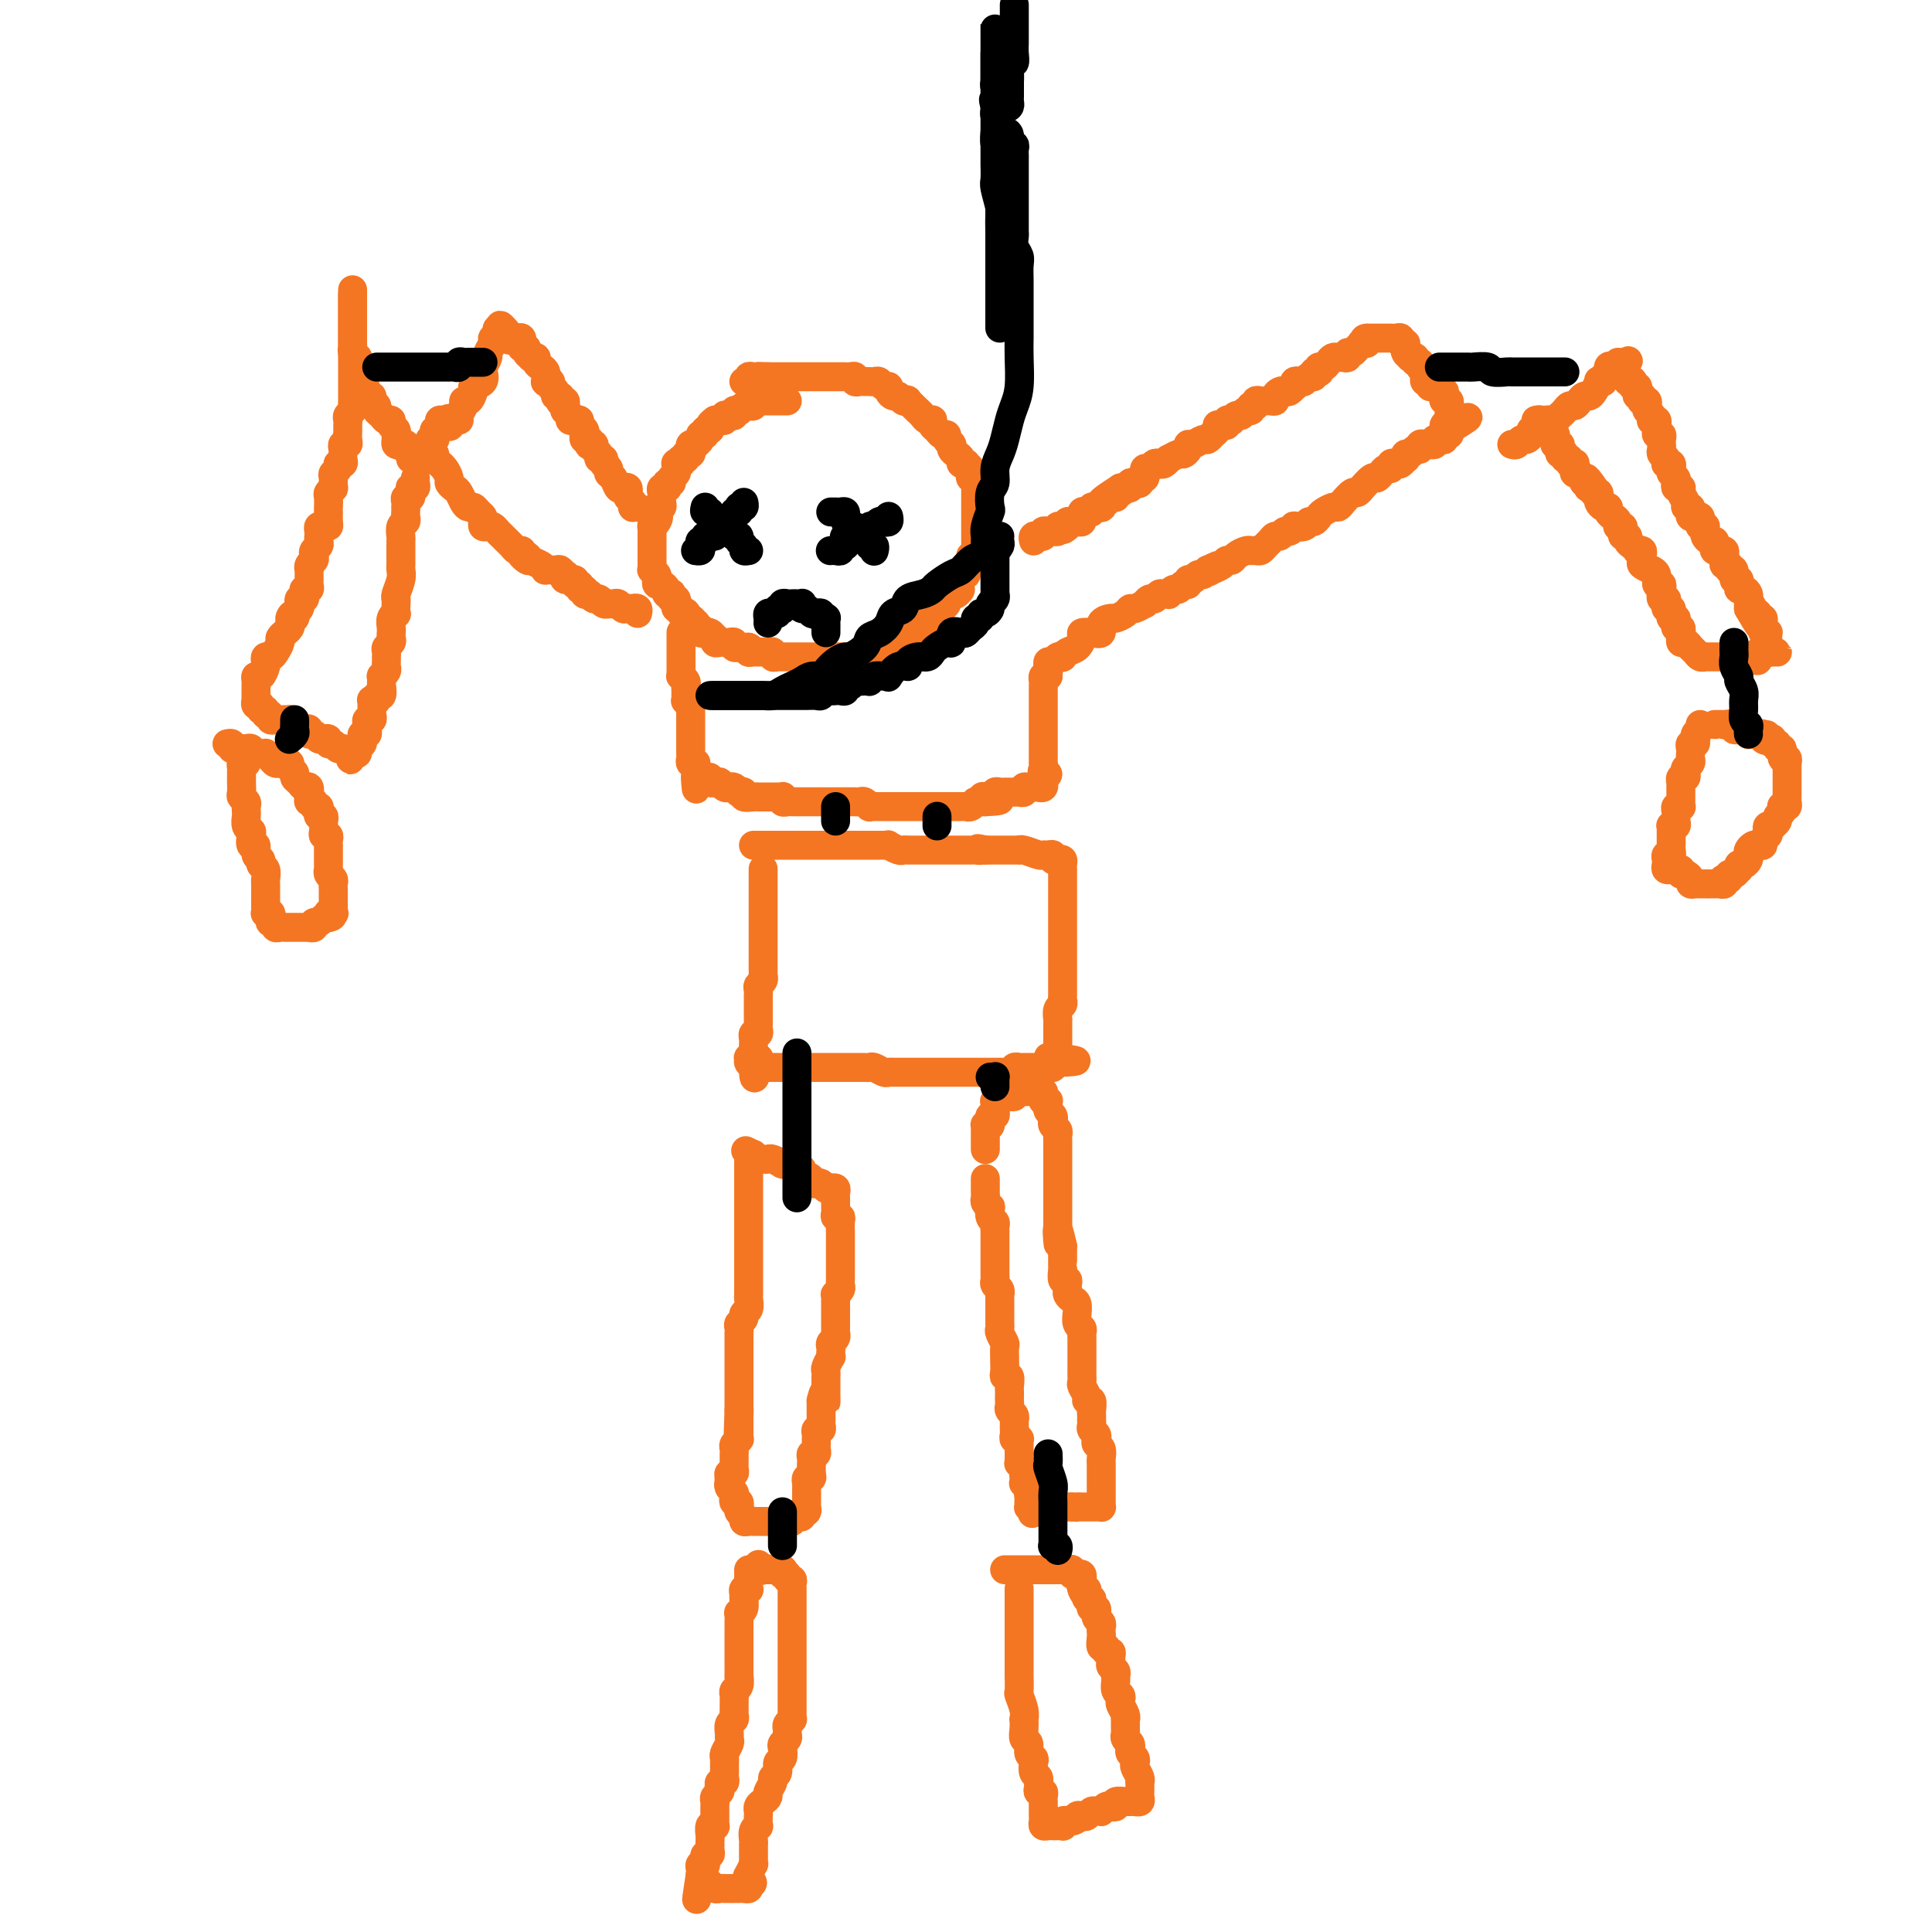 <svg viewBox='0 0 400 400' version='1.1' xmlns='http://www.w3.org/2000/svg' xmlns:xlink='http://www.w3.org/1999/xlink'><g fill='none' stroke='rgb(244,118,35)' stroke-width='6' stroke-linecap='round' stroke-linejoin='round'><path d='M163,83c-0.447,0.000 -0.893,0.000 -1,0c-0.107,-0.000 0.126,-0.000 0,0c-0.126,0.000 -0.612,0.000 -1,0c-0.388,-0.000 -0.679,-0.000 -1,0c-0.321,0.000 -0.673,0.000 -1,0c-0.327,-0.000 -0.627,-0.001 -1,0c-0.373,0.001 -0.817,0.004 -1,0c-0.183,-0.004 -0.105,-0.015 0,0c0.105,0.015 0.236,0.056 0,0c-0.236,-0.056 -0.838,-0.207 -1,0c-0.162,0.207 0.115,0.774 0,1c-0.115,0.226 -0.623,0.112 -1,0c-0.377,-0.112 -0.622,-0.223 -1,0c-0.378,0.223 -0.889,0.778 -1,1c-0.111,0.222 0.176,0.111 0,0c-0.176,-0.111 -0.817,-0.222 -1,0c-0.183,0.222 0.092,0.777 0,1c-0.092,0.223 -0.551,0.112 -1,0c-0.449,-0.112 -0.890,-0.227 -1,0c-0.110,0.227 0.110,0.796 0,1c-0.110,0.204 -0.550,0.045 -1,0c-0.450,-0.045 -0.909,0.025 -1,0c-0.091,-0.025 0.187,-0.146 0,0c-0.187,0.146 -0.839,0.560 -1,1c-0.161,0.440 0.168,0.905 0,1c-0.168,0.095 -0.833,-0.181 -1,0c-0.167,0.181 0.165,0.819 0,1c-0.165,0.181 -0.828,-0.095 -1,0c-0.172,0.095 0.146,0.561 0,1c-0.146,0.439 -0.757,0.852 -1,1c-0.243,0.148 -0.116,0.030 0,0c0.116,-0.030 0.223,0.029 0,0c-0.223,-0.029 -0.777,-0.147 -1,0c-0.223,0.147 -0.116,0.560 0,1c0.116,0.440 0.242,0.906 0,1c-0.242,0.094 -0.853,-0.185 -1,0c-0.147,0.185 0.171,0.833 0,1c-0.171,0.167 -0.830,-0.147 -1,0c-0.170,0.147 0.150,0.757 0,1c-0.150,0.243 -0.771,0.121 -1,0c-0.229,-0.121 -0.065,-0.240 0,0c0.065,0.240 0.033,0.839 0,1c-0.033,0.161 -0.065,-0.115 0,0c0.065,0.115 0.227,0.623 0,1c-0.227,0.377 -0.845,0.623 -1,1c-0.155,0.377 0.151,0.885 0,1c-0.151,0.115 -0.758,-0.162 -1,0c-0.242,0.162 -0.117,0.764 0,1c0.117,0.236 0.227,0.104 0,0c-0.227,-0.104 -0.792,-0.182 -1,0c-0.208,0.182 -0.060,0.623 0,1c0.060,0.377 0.030,0.689 0,1c-0.030,0.311 -0.061,0.622 0,1c0.061,0.378 0.212,0.823 0,1c-0.212,0.177 -0.788,0.086 -1,0c-0.212,-0.086 -0.061,-0.167 0,0c0.061,0.167 0.030,0.584 0,1'/><path d='M136,106c-2.027,3.122 -0.596,1.428 0,1c0.596,-0.428 0.356,0.410 0,1c-0.356,0.590 -0.827,0.932 -1,1c-0.173,0.068 -0.046,-0.137 0,0c0.046,0.137 0.012,0.615 0,1c-0.012,0.385 -0.003,0.677 0,1c0.003,0.323 0.001,0.678 0,1c-0.001,0.322 -0.000,0.611 0,1c0.000,0.389 -0.000,0.877 0,1c0.000,0.123 0.000,-0.121 0,0c-0.000,0.121 -0.001,0.606 0,1c0.001,0.394 0.004,0.697 0,1c-0.004,0.303 -0.015,0.606 0,1c0.015,0.394 0.056,0.880 0,1c-0.056,0.120 -0.208,-0.126 0,0c0.208,0.126 0.778,0.625 1,1c0.222,0.375 0.097,0.626 0,1c-0.097,0.374 -0.166,0.871 0,1c0.166,0.129 0.567,-0.110 1,0c0.433,0.110 0.900,0.569 1,1c0.100,0.431 -0.165,0.832 0,1c0.165,0.168 0.762,0.102 1,0c0.238,-0.102 0.117,-0.239 0,0c-0.117,0.239 -0.228,0.853 0,1c0.228,0.147 0.797,-0.172 1,0c0.203,0.172 0.039,0.834 0,1c-0.039,0.166 0.046,-0.166 0,0c-0.046,0.166 -0.222,0.828 0,1c0.222,0.172 0.843,-0.146 1,0c0.157,0.146 -0.151,0.756 0,1c0.151,0.244 0.762,0.122 1,0c0.238,-0.122 0.102,-0.244 0,0c-0.102,0.244 -0.172,0.854 0,1c0.172,0.146 0.586,-0.172 1,0c0.414,0.172 0.828,0.835 1,1c0.172,0.165 0.103,-0.166 0,0c-0.103,0.166 -0.238,0.829 0,1c0.238,0.171 0.851,-0.152 1,0c0.149,0.152 -0.167,0.777 0,1c0.167,0.223 0.815,0.045 1,0c0.185,-0.045 -0.095,0.044 0,0c0.095,-0.044 0.564,-0.222 1,0c0.436,0.222 0.838,0.844 1,1c0.162,0.156 0.085,-0.154 0,0c-0.085,0.154 -0.176,0.772 0,1c0.176,0.228 0.621,0.065 1,0c0.379,-0.065 0.694,-0.031 1,0c0.306,0.031 0.603,0.061 1,0c0.397,-0.061 0.894,-0.212 1,0c0.106,0.212 -0.179,0.789 0,1c0.179,0.211 0.821,0.057 1,0c0.179,-0.057 -0.106,-0.015 0,0c0.106,0.015 0.602,0.004 1,0c0.398,-0.004 0.699,-0.002 1,0'/><path d='M155,134c1.039,0.381 0.138,0.834 0,1c-0.138,0.166 0.488,0.045 1,0c0.512,-0.045 0.912,-0.013 1,0c0.088,0.013 -0.135,0.007 0,0c0.135,-0.007 0.627,-0.016 1,0c0.373,0.016 0.626,0.057 1,0c0.374,-0.057 0.870,-0.211 1,0c0.130,0.211 -0.106,0.789 0,1c0.106,0.211 0.553,0.057 1,0c0.447,-0.057 0.893,-0.015 1,0c0.107,0.015 -0.125,0.004 0,0c0.125,-0.004 0.607,-0.001 1,0c0.393,0.001 0.697,0.000 1,0c0.303,-0.000 0.606,-0.000 1,0c0.394,0.000 0.879,0.000 1,0c0.121,-0.000 -0.123,-0.000 0,0c0.123,0.000 0.611,0.000 1,0c0.389,-0.000 0.678,-0.000 1,0c0.322,0.000 0.678,0.000 1,0c0.322,-0.000 0.611,-0.000 1,0c0.389,0.000 0.877,-0.000 1,0c0.123,0.000 -0.121,0.000 0,0c0.121,-0.000 0.606,-0.000 1,0c0.394,0.000 0.697,0.000 1,0c0.303,-0.000 0.606,-0.000 1,0c0.394,0.000 0.879,0.000 1,0c0.121,-0.000 -0.121,-0.000 0,0c0.121,0.000 0.606,0.000 1,0c0.394,-0.000 0.698,-0.000 1,0c0.302,0.000 0.602,0.001 1,0c0.398,-0.001 0.894,-0.004 1,0c0.106,0.004 -0.178,0.016 0,0c0.178,-0.016 0.817,-0.061 1,0c0.183,0.061 -0.092,0.226 0,0c0.092,-0.226 0.551,-0.844 1,-1c0.449,-0.156 0.890,0.150 1,0c0.110,-0.150 -0.110,-0.757 0,-1c0.110,-0.243 0.551,-0.122 1,0c0.449,0.122 0.908,0.244 1,0c0.092,-0.244 -0.183,-0.854 0,-1c0.183,-0.146 0.823,0.171 1,0c0.177,-0.171 -0.107,-0.831 0,-1c0.107,-0.169 0.607,0.152 1,0c0.393,-0.152 0.679,-0.776 1,-1c0.321,-0.224 0.677,-0.046 1,0c0.323,0.046 0.612,-0.039 1,0c0.388,0.039 0.873,0.203 1,0c0.127,-0.203 -0.106,-0.772 0,-1c0.106,-0.228 0.550,-0.117 1,0c0.450,0.117 0.905,0.238 1,0c0.095,-0.238 -0.170,-0.834 0,-1c0.170,-0.166 0.777,0.099 1,0c0.223,-0.099 0.063,-0.562 0,-1c-0.063,-0.438 -0.028,-0.852 0,-1c0.028,-0.148 0.050,-0.028 0,0c-0.050,0.028 -0.172,-0.034 0,0c0.172,0.034 0.638,0.163 1,0c0.362,-0.163 0.619,-0.618 1,-1c0.381,-0.382 0.886,-0.690 1,-1c0.114,-0.310 -0.162,-0.622 0,-1c0.162,-0.378 0.760,-0.822 1,-1c0.240,-0.178 0.120,-0.089 0,0'/><path d='M197,123c3.029,-1.978 1.600,-0.424 1,0c-0.600,0.424 -0.371,-0.283 0,-1c0.371,-0.717 0.884,-1.445 1,-2c0.116,-0.555 -0.166,-0.936 0,-1c0.166,-0.064 0.781,0.190 1,0c0.219,-0.190 0.044,-0.826 0,-1c-0.044,-0.174 0.045,0.112 0,0c-0.045,-0.112 -0.222,-0.621 0,-1c0.222,-0.379 0.844,-0.626 1,-1c0.156,-0.374 -0.154,-0.874 0,-1c0.154,-0.126 0.773,0.121 1,0c0.227,-0.121 0.061,-0.611 0,-1c-0.061,-0.389 -0.016,-0.678 0,-1c0.016,-0.322 0.004,-0.679 0,-1c-0.004,-0.321 -0.001,-0.607 0,-1c0.001,-0.393 0.000,-0.893 0,-1c-0.000,-0.107 -0.000,0.179 0,0c0.000,-0.179 0.000,-0.821 0,-1c-0.000,-0.179 -0.000,0.107 0,0c0.000,-0.107 0.000,-0.606 0,-1c-0.000,-0.394 -0.000,-0.683 0,-1c0.000,-0.317 -0.000,-0.662 0,-1c0.000,-0.338 0.000,-0.669 0,-1c-0.000,-0.331 -0.000,-0.662 0,-1c0.000,-0.338 0.000,-0.683 0,-1c-0.000,-0.317 -0.000,-0.606 0,-1c0.000,-0.394 0.001,-0.894 0,-1c-0.001,-0.106 -0.004,0.183 0,0c0.004,-0.183 0.015,-0.837 0,-1c-0.015,-0.163 -0.055,0.164 0,0c0.055,-0.164 0.207,-0.818 0,-1c-0.207,-0.182 -0.772,0.109 -1,0c-0.228,-0.109 -0.118,-0.617 0,-1c0.118,-0.383 0.242,-0.642 0,-1c-0.242,-0.358 -0.852,-0.817 -1,-1c-0.148,-0.183 0.167,-0.090 0,0c-0.167,0.090 -0.815,0.178 -1,0c-0.185,-0.178 0.094,-0.622 0,-1c-0.094,-0.378 -0.560,-0.689 -1,-1c-0.440,-0.311 -0.854,-0.622 -1,-1c-0.146,-0.378 -0.024,-0.823 0,-1c0.024,-0.177 -0.049,-0.085 0,0c0.049,0.085 0.221,0.163 0,0c-0.221,-0.163 -0.833,-0.568 -1,-1c-0.167,-0.432 0.113,-0.890 0,-1c-0.113,-0.110 -0.618,0.128 -1,0c-0.382,-0.128 -0.641,-0.622 -1,-1c-0.359,-0.378 -0.817,-0.641 -1,-1c-0.183,-0.359 -0.089,-0.816 0,-1c0.089,-0.184 0.174,-0.095 0,0c-0.174,0.095 -0.606,0.197 -1,0c-0.394,-0.197 -0.750,-0.693 -1,-1c-0.250,-0.307 -0.396,-0.426 -1,-1c-0.604,-0.574 -1.667,-1.603 -2,-2c-0.333,-0.397 0.065,-0.162 0,0c-0.065,0.162 -0.591,0.249 -1,0c-0.409,-0.249 -0.701,-0.836 -1,-1c-0.299,-0.164 -0.605,0.096 -1,0c-0.395,-0.096 -0.879,-0.548 -1,-1c-0.121,-0.452 0.122,-0.906 0,-1c-0.122,-0.094 -0.607,0.171 -1,0c-0.393,-0.171 -0.693,-0.778 -1,-1c-0.307,-0.222 -0.621,-0.059 -1,0c-0.379,0.059 -0.822,0.016 -1,0c-0.178,-0.016 -0.090,-0.003 0,0c0.090,0.003 0.183,-0.003 0,0c-0.183,0.003 -0.640,0.015 -1,0c-0.360,-0.015 -0.622,-0.057 -1,0c-0.378,0.057 -0.871,0.211 -1,0c-0.129,-0.211 0.106,-0.789 0,-1c-0.106,-0.211 -0.553,-0.057 -1,0c-0.447,0.057 -0.893,0.015 -1,0c-0.107,-0.015 0.125,-0.004 0,0c-0.125,0.004 -0.607,0.001 -1,0c-0.393,-0.001 -0.697,-0.000 -1,0c-0.303,0.000 -0.605,0.000 -1,0c-0.395,-0.000 -0.883,-0.000 -1,0c-0.117,0.000 0.136,0.000 0,0c-0.136,-0.000 -0.662,-0.000 -1,0c-0.338,0.000 -0.490,0.000 -1,0c-0.510,-0.000 -1.379,-0.000 -2,0c-0.621,0.000 -0.992,0.000 -1,0c-0.008,-0.000 0.349,-0.000 0,0c-0.349,0.000 -1.403,0.000 -2,0c-0.597,-0.000 -0.737,-0.000 -1,0c-0.263,0.000 -0.648,0.000 -1,0c-0.352,-0.000 -0.672,-0.000 -1,0c-0.328,0.000 -0.665,0.000 -1,0c-0.335,-0.000 -0.667,-0.000 -1,0'/><path d='M159,78c-3.411,-0.155 -1.440,-0.043 -1,0c0.440,0.043 -0.652,0.015 -1,0c-0.348,-0.015 0.047,-0.018 0,0c-0.047,0.018 -0.535,0.057 -1,0c-0.465,-0.057 -0.908,-0.211 -1,0c-0.092,0.211 0.168,0.788 0,1c-0.168,0.212 -0.762,0.061 -1,0c-0.238,-0.061 -0.119,-0.030 0,0'/><path d='M141,131c0.000,-0.089 0.000,-0.179 0,0c-0.000,0.179 -0.000,0.626 0,1c0.000,0.374 0.000,0.674 0,1c-0.000,0.326 -0.000,0.679 0,1c0.000,0.321 0.000,0.611 0,1c-0.000,0.389 -0.000,0.877 0,1c0.000,0.123 0.000,-0.121 0,0c-0.000,0.121 -0.001,0.606 0,1c0.001,0.394 0.004,0.697 0,1c-0.004,0.303 -0.015,0.606 0,1c0.015,0.394 0.057,0.879 0,1c-0.057,0.121 -0.211,-0.123 0,0c0.211,0.123 0.789,0.611 1,1c0.211,0.389 0.056,0.679 0,1c-0.056,0.321 -0.011,0.674 0,1c0.011,0.326 -0.011,0.626 0,1c0.011,0.374 0.056,0.821 0,1c-0.056,0.179 -0.211,0.089 0,0c0.211,-0.089 0.789,-0.178 1,0c0.211,0.178 0.057,0.621 0,1c-0.057,0.379 -0.015,0.693 0,1c0.015,0.307 0.004,0.607 0,1c-0.004,0.393 -0.001,0.878 0,1c0.001,0.122 0.000,-0.121 0,0c-0.000,0.121 -0.000,0.606 0,1c0.000,0.394 0.000,0.697 0,1c-0.000,0.303 0.000,0.606 0,1c-0.000,0.394 -0.000,0.879 0,1c0.000,0.121 0.000,-0.123 0,0c-0.000,0.123 -0.001,0.611 0,1c0.001,0.389 0.004,0.679 0,1c-0.004,0.321 -0.015,0.674 0,1c0.015,0.326 0.057,0.626 0,1c-0.057,0.374 -0.211,0.821 0,1c0.211,0.179 0.789,0.089 1,0c0.211,-0.089 0.057,-0.179 0,0c-0.057,0.179 -0.015,0.625 0,1c0.015,0.375 0.004,0.679 0,1c-0.004,0.321 -0.002,0.661 0,1'/><path d='M144,161c0.415,4.642 -0.048,1.248 0,0c0.048,-1.248 0.605,-0.348 1,0c0.395,0.348 0.627,0.146 1,0c0.373,-0.146 0.889,-0.235 1,0c0.111,0.235 -0.181,0.794 0,1c0.181,0.206 0.836,0.059 1,0c0.164,-0.059 -0.163,-0.030 0,0c0.163,0.030 0.817,0.059 1,0c0.183,-0.059 -0.105,-0.208 0,0c0.105,0.208 0.601,0.774 1,1c0.399,0.226 0.700,0.112 1,0c0.300,-0.112 0.601,-0.222 1,0c0.399,0.222 0.898,0.778 1,1c0.102,0.222 -0.193,0.112 0,0c0.193,-0.112 0.874,-0.226 1,0c0.126,0.226 -0.303,0.793 0,1c0.303,0.207 1.338,0.056 2,0c0.662,-0.056 0.951,-0.015 1,0c0.049,0.015 -0.142,0.004 0,0c0.142,-0.004 0.616,-0.001 1,0c0.384,0.001 0.677,-0.001 1,0c0.323,0.001 0.674,0.004 1,0c0.326,-0.004 0.626,-0.015 1,0c0.374,0.015 0.821,0.057 1,0c0.179,-0.057 0.089,-0.211 0,0c-0.089,0.211 -0.178,0.789 0,1c0.178,0.211 0.621,0.057 1,0c0.379,-0.057 0.693,-0.015 1,0c0.307,0.015 0.607,0.004 1,0c0.393,-0.004 0.879,-0.001 1,0c0.121,0.001 -0.123,0.000 0,0c0.123,-0.000 0.611,-0.000 1,0c0.389,0.000 0.677,0.000 1,0c0.323,-0.000 0.682,-0.000 1,0c0.318,0.000 0.596,0.000 1,0c0.404,-0.000 0.935,0.000 1,0c0.065,-0.000 -0.337,-0.000 0,0c0.337,0.000 1.414,0.000 2,0c0.586,-0.000 0.682,-0.000 1,0c0.318,0.000 0.859,0.000 1,0c0.141,-0.000 -0.117,-0.001 0,0c0.117,0.001 0.610,0.004 1,0c0.390,-0.004 0.678,-0.015 1,0c0.322,0.015 0.678,0.057 1,0c0.322,-0.057 0.611,-0.211 1,0c0.389,0.211 0.877,0.789 1,1c0.123,0.211 -0.121,0.057 0,0c0.121,-0.057 0.606,-0.015 1,0c0.394,0.015 0.697,0.004 1,0c0.303,-0.004 0.607,-0.001 1,0c0.393,0.001 0.875,0.000 1,0c0.125,-0.000 -0.107,-0.000 0,0c0.107,0.000 0.554,0.000 1,0c0.446,-0.000 0.893,-0.000 1,0c0.107,0.000 -0.126,0.000 0,0c0.126,-0.000 0.610,-0.000 1,0c0.390,0.000 0.687,0.000 1,0c0.313,-0.000 0.643,-0.000 1,0c0.357,0.000 0.740,0.000 1,0c0.260,-0.000 0.399,-0.000 1,0c0.601,0.000 1.666,0.000 2,0c0.334,-0.000 -0.064,-0.000 0,0c0.064,0.000 0.590,0.000 1,0c0.410,-0.000 0.705,-0.000 1,0c0.295,0.000 0.591,0.000 1,0c0.409,-0.000 0.932,-0.000 1,0c0.068,0.000 -0.319,0.001 0,0c0.319,-0.001 1.343,-0.004 2,0c0.657,0.004 0.946,0.015 1,0c0.054,-0.015 -0.126,-0.057 0,0c0.126,0.057 0.559,0.211 1,0c0.441,-0.211 0.891,-0.789 1,-1c0.109,-0.211 -0.125,-0.057 0,0c0.125,0.057 0.607,0.016 1,0c0.393,-0.016 0.696,-0.008 1,0'/><path d='M204,166c5.989,-0.228 1.460,-0.797 0,-1c-1.460,-0.203 0.148,-0.040 1,0c0.852,0.040 0.949,-0.042 1,0c0.051,0.042 0.055,0.207 0,0c-0.055,-0.207 -0.170,-0.788 0,-1c0.170,-0.212 0.624,-0.057 1,0c0.376,0.057 0.674,0.015 1,0c0.326,-0.015 0.680,-0.003 1,0c0.320,0.003 0.607,-0.003 1,0c0.393,0.003 0.893,0.015 1,0c0.107,-0.015 -0.179,-0.057 0,0c0.179,0.057 0.823,0.211 1,0c0.177,-0.211 -0.111,-0.789 0,-1c0.111,-0.211 0.622,-0.055 1,0c0.378,0.055 0.623,0.011 1,0c0.377,-0.011 0.886,0.012 1,0c0.114,-0.012 -0.165,-0.058 0,0c0.165,0.058 0.776,0.222 1,0c0.224,-0.222 0.060,-0.829 0,-1c-0.060,-0.171 -0.017,0.094 0,0c0.017,-0.094 0.009,-0.547 0,-1'/><path d='M216,161c1.856,-0.956 0.497,-0.848 0,-1c-0.497,-0.152 -0.133,-0.566 0,-1c0.133,-0.434 0.036,-0.890 0,-1c-0.036,-0.110 -0.010,0.125 0,0c0.010,-0.125 0.003,-0.612 0,-1c-0.003,-0.388 -0.001,-0.678 0,-1c0.001,-0.322 0.000,-0.678 0,-1c-0.000,-0.322 -0.000,-0.611 0,-1c0.000,-0.389 0.000,-0.877 0,-1c-0.000,-0.123 -0.000,0.121 0,0c0.000,-0.121 0.000,-0.606 0,-1c-0.000,-0.394 -0.000,-0.697 0,-1c0.000,-0.303 0.000,-0.606 0,-1c-0.000,-0.394 0.000,-0.879 0,-1c-0.000,-0.121 -0.000,0.121 0,0c0.000,-0.121 0.000,-0.606 0,-1c-0.000,-0.394 -0.000,-0.697 0,-1c0.000,-0.303 0.000,-0.606 0,-1c-0.000,-0.394 -0.000,-0.879 0,-1c0.000,-0.121 0.000,0.123 0,0c-0.000,-0.123 -0.001,-0.611 0,-1c0.001,-0.389 0.003,-0.679 0,-1c-0.003,-0.321 -0.011,-0.674 0,-1c0.011,-0.326 0.041,-0.626 0,-1c-0.041,-0.374 -0.155,-0.821 0,-1c0.155,-0.179 0.577,-0.089 1,0'/><path d='M217,140c0.156,-3.200 0.045,-0.699 0,0c-0.045,0.699 -0.023,-0.405 0,-1c0.023,-0.595 0.049,-0.681 0,-1c-0.049,-0.319 -0.171,-0.869 0,-1c0.171,-0.131 0.636,0.158 1,0c0.364,-0.158 0.626,-0.762 1,-1c0.374,-0.238 0.861,-0.109 1,0c0.139,0.109 -0.069,0.197 0,0c0.069,-0.197 0.416,-0.680 1,-1c0.584,-0.320 1.404,-0.476 2,-1c0.596,-0.524 0.967,-1.415 1,-2c0.033,-0.585 -0.271,-0.865 0,-1c0.271,-0.135 1.118,-0.127 2,0c0.882,0.127 1.798,0.371 2,0c0.202,-0.371 -0.310,-1.357 0,-2c0.310,-0.643 1.444,-0.942 2,-1c0.556,-0.058 0.535,0.124 1,0c0.465,-0.124 1.416,-0.554 2,-1c0.584,-0.446 0.800,-0.908 1,-1c0.200,-0.092 0.382,0.187 1,0c0.618,-0.187 1.671,-0.838 2,-1c0.329,-0.162 -0.067,0.167 0,0c0.067,-0.167 0.596,-0.830 1,-1c0.404,-0.170 0.682,0.152 1,0c0.318,-0.152 0.677,-0.777 1,-1c0.323,-0.223 0.611,-0.045 1,0c0.389,0.045 0.877,-0.045 1,0c0.123,0.045 -0.121,0.223 0,0c0.121,-0.223 0.606,-0.848 1,-1c0.394,-0.152 0.697,0.171 1,0c0.303,-0.171 0.606,-0.834 1,-1c0.394,-0.166 0.879,0.167 1,0c0.121,-0.167 -0.122,-0.832 0,-1c0.122,-0.168 0.610,0.161 1,0c0.390,-0.161 0.682,-0.813 1,-1c0.318,-0.187 0.662,0.089 1,0c0.338,-0.089 0.669,-0.545 1,-1'/><path d='M250,118c4.278,-2.023 1.973,-0.580 1,0c-0.973,0.580 -0.612,0.296 0,0c0.612,-0.296 1.477,-0.605 2,-1c0.523,-0.395 0.703,-0.876 1,-1c0.297,-0.124 0.709,0.110 1,0c0.291,-0.110 0.459,-0.565 1,-1c0.541,-0.435 1.454,-0.852 2,-1c0.546,-0.148 0.724,-0.028 1,0c0.276,0.028 0.651,-0.035 1,0c0.349,0.035 0.671,0.168 1,0c0.329,-0.168 0.666,-0.638 1,-1c0.334,-0.362 0.667,-0.618 1,-1c0.333,-0.382 0.668,-0.891 1,-1c0.332,-0.109 0.662,0.181 1,0c0.338,-0.181 0.686,-0.832 1,-1c0.314,-0.168 0.595,0.147 1,0c0.405,-0.147 0.935,-0.757 1,-1c0.065,-0.243 -0.333,-0.121 0,0c0.333,0.121 1.398,0.240 2,0c0.602,-0.240 0.742,-0.839 1,-1c0.258,-0.161 0.633,0.115 1,0c0.367,-0.115 0.727,-0.621 1,-1c0.273,-0.379 0.458,-0.631 1,-1c0.542,-0.369 1.440,-0.854 2,-1c0.560,-0.146 0.781,0.048 1,0c0.219,-0.048 0.435,-0.336 1,-1c0.565,-0.664 1.479,-1.702 2,-2c0.521,-0.298 0.650,0.145 1,0c0.350,-0.145 0.920,-0.879 1,-1c0.080,-0.121 -0.330,0.370 0,0c0.330,-0.370 1.399,-1.601 2,-2c0.601,-0.399 0.735,0.033 1,0c0.265,-0.033 0.663,-0.531 1,-1c0.337,-0.469 0.615,-0.909 1,-1c0.385,-0.091 0.877,0.168 1,0c0.123,-0.168 -0.125,-0.762 0,-1c0.125,-0.238 0.621,-0.120 1,0c0.379,0.120 0.640,0.244 1,0c0.360,-0.244 0.817,-0.854 1,-1c0.183,-0.146 0.092,0.172 0,0c-0.092,-0.172 -0.183,-0.835 0,-1c0.183,-0.165 0.641,0.166 1,0c0.359,-0.166 0.618,-0.829 1,-1c0.382,-0.171 0.886,0.150 1,0c0.114,-0.150 -0.163,-0.773 0,-1c0.163,-0.227 0.766,-0.060 1,0c0.234,0.060 0.101,0.012 0,0c-0.101,-0.012 -0.168,0.010 0,0c0.168,-0.010 0.571,-0.054 1,0c0.429,0.054 0.885,0.207 1,0c0.115,-0.207 -0.109,-0.773 0,-1c0.109,-0.227 0.551,-0.116 1,0c0.449,0.116 0.904,0.237 1,0c0.096,-0.237 -0.166,-0.833 0,-1c0.166,-0.167 0.762,0.095 1,0c0.238,-0.095 0.119,-0.548 0,-1'/><path d='M300,89c7.735,-4.649 2.073,-1.770 0,-1c-2.073,0.770 -0.556,-0.567 0,-1c0.556,-0.433 0.150,0.038 0,0c-0.150,-0.038 -0.044,-0.584 0,-1c0.044,-0.416 0.026,-0.703 0,-1c-0.026,-0.297 -0.058,-0.606 0,-1c0.058,-0.394 0.208,-0.875 0,-1c-0.208,-0.125 -0.773,0.106 -1,0c-0.227,-0.106 -0.116,-0.551 0,-1c0.116,-0.449 0.238,-0.904 0,-1c-0.238,-0.096 -0.834,0.167 -1,0c-0.166,-0.167 0.100,-0.763 0,-1c-0.100,-0.237 -0.567,-0.115 -1,0c-0.433,0.115 -0.834,0.223 -1,0c-0.166,-0.223 -0.097,-0.777 0,-1c0.097,-0.223 0.223,-0.115 0,0c-0.223,0.115 -0.796,0.238 -1,0c-0.204,-0.238 -0.040,-0.838 0,-1c0.040,-0.162 -0.046,0.115 0,0c0.046,-0.115 0.224,-0.623 0,-1c-0.224,-0.377 -0.849,-0.623 -1,-1c-0.151,-0.377 0.171,-0.885 0,-1c-0.171,-0.115 -0.834,0.163 -1,0c-0.166,-0.163 0.166,-0.766 0,-1c-0.166,-0.234 -0.829,-0.100 -1,0c-0.171,0.100 0.151,0.166 0,0c-0.151,-0.166 -0.777,-0.565 -1,-1c-0.223,-0.435 -0.045,-0.905 0,-1c0.045,-0.095 -0.043,0.185 0,0c0.043,-0.185 0.219,-0.834 0,-1c-0.219,-0.166 -0.832,0.152 -1,0c-0.168,-0.152 0.109,-0.773 0,-1c-0.109,-0.227 -0.603,-0.061 -1,0c-0.397,0.061 -0.697,0.016 -1,0c-0.303,-0.016 -0.609,-0.004 -1,0c-0.391,0.004 -0.868,0.001 -1,0c-0.132,-0.001 0.080,-0.000 0,0c-0.080,0.000 -0.451,0.000 -1,0c-0.549,-0.000 -1.274,-0.000 -2,0'/><path d='M283,70c-1.173,0.069 -0.107,0.740 0,1c0.107,0.260 -0.746,0.107 -1,0c-0.254,-0.107 0.090,-0.168 0,0c-0.090,0.168 -0.615,0.567 -1,1c-0.385,0.433 -0.629,0.901 -1,1c-0.371,0.099 -0.870,-0.170 -1,0c-0.130,0.170 0.110,0.778 0,1c-0.110,0.222 -0.568,0.059 -1,0c-0.432,-0.059 -0.837,-0.013 -1,0c-0.163,0.013 -0.085,-0.007 0,0c0.085,0.007 0.177,0.039 0,0c-0.177,-0.039 -0.622,-0.150 -1,0c-0.378,0.150 -0.689,0.562 -1,1c-0.311,0.438 -0.623,0.901 -1,1c-0.377,0.099 -0.818,-0.166 -1,0c-0.182,0.166 -0.104,0.761 0,1c0.104,0.239 0.235,0.120 0,0c-0.235,-0.120 -0.836,-0.242 -1,0c-0.164,0.242 0.110,0.848 0,1c-0.110,0.152 -0.604,-0.151 -1,0c-0.396,0.151 -0.694,0.758 -1,1c-0.306,0.242 -0.621,0.121 -1,0c-0.379,-0.121 -0.823,-0.243 -1,0c-0.177,0.243 -0.089,0.849 0,1c0.089,0.151 0.177,-0.153 0,0c-0.177,0.153 -0.621,0.763 -1,1c-0.379,0.237 -0.693,0.102 -1,0c-0.307,-0.102 -0.607,-0.171 -1,0c-0.393,0.171 -0.878,0.582 -1,1c-0.122,0.418 0.121,0.843 0,1c-0.121,0.157 -0.606,0.046 -1,0c-0.394,-0.046 -0.698,-0.028 -1,0c-0.302,0.028 -0.602,0.064 -1,0c-0.398,-0.064 -0.894,-0.228 -1,0c-0.106,0.228 0.179,0.850 0,1c-0.179,0.150 -0.821,-0.171 -1,0c-0.179,0.171 0.106,0.834 0,1c-0.106,0.166 -0.602,-0.166 -1,0c-0.398,0.166 -0.699,0.828 -1,1c-0.301,0.172 -0.602,-0.146 -1,0c-0.398,0.146 -0.894,0.757 -1,1c-0.106,0.243 0.178,0.117 0,0c-0.178,-0.117 -0.817,-0.225 -1,0c-0.183,0.225 0.091,0.782 0,1c-0.091,0.218 -0.545,0.096 -1,0c-0.455,-0.096 -0.910,-0.165 -1,0c-0.090,0.165 0.184,0.565 0,1c-0.184,0.435 -0.826,0.905 -1,1c-0.174,0.095 0.121,-0.186 0,0c-0.121,0.186 -0.659,0.837 -1,1c-0.341,0.163 -0.487,-0.162 -1,0c-0.513,0.162 -1.393,0.813 -2,1c-0.607,0.187 -0.941,-0.089 -1,0c-0.059,0.089 0.157,0.545 0,1c-0.157,0.455 -0.686,0.910 -1,1c-0.314,0.090 -0.413,-0.186 -1,0c-0.587,0.186 -1.663,0.833 -2,1c-0.337,0.167 0.065,-0.147 0,0c-0.065,0.147 -0.595,0.756 -1,1c-0.405,0.244 -0.683,0.122 -1,0c-0.317,-0.122 -0.674,-0.244 -1,0c-0.326,0.244 -0.622,0.854 -1,1c-0.378,0.146 -0.837,-0.172 -1,0c-0.163,0.172 -0.029,0.834 0,1c0.029,0.166 -0.048,-0.166 0,0c0.048,0.166 0.219,0.828 0,1c-0.219,0.172 -0.828,-0.146 -1,0c-0.172,0.146 0.094,0.757 0,1c-0.094,0.243 -0.547,0.118 -1,0c-0.453,-0.118 -0.905,-0.228 -1,0c-0.095,0.228 0.168,0.793 0,1c-0.168,0.207 -0.767,0.055 -1,0c-0.233,-0.055 -0.101,-0.015 0,0c0.101,0.015 0.172,0.004 0,0c-0.172,-0.004 -0.586,-0.002 -1,0'/><path d='M232,101c-7.826,5.040 -1.889,2.139 0,1c1.889,-1.139 -0.268,-0.516 -1,0c-0.732,0.516 -0.039,0.927 0,1c0.039,0.073 -0.577,-0.191 -1,0c-0.423,0.191 -0.653,0.836 -1,1c-0.347,0.164 -0.810,-0.152 -1,0c-0.190,0.152 -0.107,0.772 0,1c0.107,0.228 0.240,0.065 0,0c-0.240,-0.065 -0.852,-0.031 -1,0c-0.148,0.031 0.167,0.060 0,0c-0.167,-0.060 -0.815,-0.208 -1,0c-0.185,0.208 0.094,0.773 0,1c-0.094,0.227 -0.560,0.117 -1,0c-0.440,-0.117 -0.853,-0.242 -1,0c-0.147,0.242 -0.028,0.850 0,1c0.028,0.150 -0.035,-0.157 0,0c0.035,0.157 0.167,0.777 0,1c-0.167,0.223 -0.632,0.050 -1,0c-0.368,-0.050 -0.637,0.025 -1,0c-0.363,-0.025 -0.818,-0.150 -1,0c-0.182,0.150 -0.091,0.575 0,1'/><path d='M221,109c-1.643,1.238 -0.250,0.333 0,0c0.250,-0.333 -0.643,-0.095 -1,0c-0.357,0.095 -0.179,0.048 0,0'/><path d='M220,109c-0.394,-0.061 -0.880,-0.214 -1,0c-0.120,0.214 0.127,0.793 0,1c-0.127,0.207 -0.626,0.041 -1,0c-0.374,-0.041 -0.621,0.042 -1,0c-0.379,-0.042 -0.890,-0.208 -1,0c-0.110,0.208 0.181,0.792 0,1c-0.181,0.208 -0.833,0.042 -1,0c-0.167,-0.042 0.151,0.040 0,0c-0.151,-0.040 -0.771,-0.203 -1,0c-0.229,0.203 -0.065,0.772 0,1c0.065,0.228 0.033,0.114 0,0'/><path d='M313,92c0.331,0.119 0.662,0.238 1,0c0.338,-0.238 0.682,-0.834 1,-1c0.318,-0.166 0.610,0.096 1,0c0.390,-0.096 0.877,-0.551 1,-1c0.123,-0.449 -0.117,-0.891 0,-1c0.117,-0.109 0.591,0.115 1,0c0.409,-0.115 0.754,-0.570 1,-1c0.246,-0.430 0.395,-0.836 1,-1c0.605,-0.164 1.668,-0.086 2,0c0.332,0.086 -0.066,0.182 0,0c0.066,-0.182 0.595,-0.640 1,-1c0.405,-0.360 0.686,-0.622 1,-1c0.314,-0.378 0.662,-0.871 1,-1c0.338,-0.129 0.668,0.107 1,0c0.332,-0.107 0.667,-0.558 1,-1c0.333,-0.442 0.662,-0.875 1,-1c0.338,-0.125 0.683,0.059 1,0c0.317,-0.059 0.606,-0.360 1,-1c0.394,-0.640 0.894,-1.620 1,-2c0.106,-0.380 -0.183,-0.162 0,0c0.183,0.162 0.836,0.267 1,0c0.164,-0.267 -0.163,-0.908 0,-1c0.163,-0.092 0.814,0.364 1,0c0.186,-0.364 -0.094,-1.548 0,-2c0.094,-0.452 0.561,-0.171 1,0c0.439,0.171 0.850,0.231 1,0c0.150,-0.231 0.040,-0.755 0,-1c-0.040,-0.245 -0.012,-0.213 0,0c0.012,0.213 0.006,0.606 0,1'/><path d='M335,76c3.625,-2.518 1.688,-0.815 1,0c-0.688,0.815 -0.128,0.740 0,1c0.128,0.260 -0.176,0.853 0,1c0.176,0.147 0.831,-0.153 1,0c0.169,0.153 -0.147,0.758 0,1c0.147,0.242 0.758,0.120 1,0c0.242,-0.120 0.117,-0.238 0,0c-0.117,0.238 -0.224,0.833 0,1c0.224,0.167 0.778,-0.095 1,0c0.222,0.095 0.111,0.548 0,1c-0.111,0.452 -0.222,0.905 0,1c0.222,0.095 0.778,-0.168 1,0c0.222,0.168 0.111,0.766 0,1c-0.111,0.234 -0.222,0.104 0,0c0.222,-0.104 0.778,-0.182 1,0c0.222,0.182 0.111,0.623 0,1c-0.111,0.377 -0.222,0.689 0,1c0.222,0.311 0.777,0.622 1,1c0.223,0.378 0.112,0.822 0,1c-0.112,0.178 -0.227,0.090 0,0c0.227,-0.090 0.797,-0.183 1,0c0.203,0.183 0.040,0.640 0,1c-0.040,0.360 0.042,0.622 0,1c-0.042,0.378 -0.207,0.872 0,1c0.207,0.128 0.788,-0.110 1,0c0.212,0.110 0.057,0.568 0,1c-0.057,0.432 -0.016,0.837 0,1c0.016,0.163 0.008,0.085 0,0c-0.008,-0.085 -0.016,-0.177 0,0c0.016,0.177 0.056,0.622 0,1c-0.056,0.378 -0.207,0.689 0,1c0.207,0.311 0.774,0.622 1,1c0.226,0.378 0.112,0.822 0,1c-0.112,0.178 -0.223,0.089 0,0c0.223,-0.089 0.778,-0.179 1,0c0.222,0.179 0.111,0.626 0,1c-0.111,0.374 -0.222,0.675 0,1c0.222,0.325 0.777,0.676 1,1c0.223,0.324 0.112,0.622 0,1c-0.112,0.378 -0.227,0.835 0,1c0.227,0.165 0.797,0.037 1,0c0.203,-0.037 0.039,0.019 0,0c-0.039,-0.019 0.046,-0.111 0,0c-0.046,0.111 -0.222,0.425 0,1c0.222,0.575 0.843,1.412 1,2c0.157,0.588 -0.151,0.928 0,1c0.151,0.072 0.762,-0.125 1,0c0.238,0.125 0.102,0.572 0,1c-0.102,0.428 -0.172,0.836 0,1c0.172,0.164 0.586,0.083 1,0c0.414,-0.083 0.829,-0.167 1,0c0.171,0.167 0.099,0.584 0,1c-0.099,0.416 -0.223,0.832 0,1c0.223,0.168 0.795,0.087 1,0c0.205,-0.087 0.045,-0.182 0,0c-0.045,0.182 0.027,0.640 0,1c-0.027,0.360 -0.152,0.622 0,1c0.152,0.378 0.581,0.872 1,1c0.419,0.128 0.829,-0.109 1,0c0.171,0.109 0.102,0.564 0,1c-0.102,0.436 -0.238,0.852 0,1c0.238,0.148 0.849,0.028 1,0c0.151,-0.028 -0.157,0.035 0,0c0.157,-0.035 0.778,-0.168 1,0c0.222,0.168 0.044,0.638 0,1c-0.044,0.362 0.045,0.617 0,1c-0.045,0.383 -0.223,0.895 0,1c0.223,0.105 0.848,-0.197 1,0c0.152,0.197 -0.169,0.893 0,1c0.169,0.107 0.829,-0.374 1,0c0.171,0.374 -0.148,1.602 0,2c0.148,0.398 0.761,-0.034 1,0c0.239,0.034 0.102,0.535 0,1c-0.102,0.465 -0.171,0.894 0,1c0.171,0.106 0.582,-0.112 1,0c0.418,0.112 0.844,0.555 1,1c0.156,0.445 0.042,0.892 0,1c-0.042,0.108 -0.011,-0.125 0,0c0.011,0.125 0.003,0.607 0,1c-0.003,0.393 -0.002,0.696 0,1'/><path d='M362,126c4.399,7.676 1.896,1.865 1,0c-0.896,-1.865 -0.184,0.218 0,1c0.184,0.782 -0.161,0.265 0,0c0.161,-0.265 0.828,-0.279 1,0c0.172,0.279 -0.151,0.849 0,1c0.151,0.151 0.776,-0.117 1,0c0.224,0.117 0.046,0.619 0,1c-0.046,0.381 0.040,0.641 0,1c-0.040,0.359 -0.207,0.818 0,1c0.207,0.182 0.787,0.086 1,0c0.213,-0.086 0.057,-0.164 0,0c-0.057,0.164 -0.016,0.570 0,1c0.016,0.430 0.007,0.886 0,1c-0.007,0.114 -0.011,-0.113 0,0c0.011,0.113 0.039,0.566 0,1c-0.039,0.434 -0.144,0.848 0,1c0.144,0.152 0.537,0.041 1,0c0.463,-0.041 0.997,-0.011 1,0c0.003,0.011 -0.525,0.002 -1,0c-0.475,-0.002 -0.898,0.002 -1,0c-0.102,-0.002 0.117,-0.011 0,0c-0.117,0.011 -0.570,0.041 -1,0c-0.430,-0.041 -0.837,-0.155 -1,0c-0.163,0.155 -0.081,0.577 0,1'/><path d='M364,136c0.147,1.547 -0.485,0.415 -1,0c-0.515,-0.415 -0.911,-0.111 -1,0c-0.089,0.111 0.131,0.030 0,0c-0.131,-0.030 -0.614,-0.008 -1,0c-0.386,0.008 -0.677,0.002 -1,0c-0.323,-0.002 -0.678,-0.001 -1,0c-0.322,0.001 -0.611,0.000 -1,0c-0.389,-0.000 -0.877,-0.000 -1,0c-0.123,0.000 0.121,-0.000 0,0c-0.121,0.000 -0.607,0.000 -1,0c-0.393,-0.000 -0.693,-0.000 -1,0c-0.307,0.000 -0.621,0.001 -1,0c-0.379,-0.001 -0.822,-0.003 -1,0c-0.178,0.003 -0.089,0.012 0,0c0.089,-0.012 0.179,-0.046 0,0c-0.179,0.046 -0.626,0.171 -1,0c-0.374,-0.171 -0.675,-0.638 -1,-1c-0.325,-0.362 -0.676,-0.618 -1,-1c-0.324,-0.382 -0.623,-0.891 -1,-1c-0.377,-0.109 -0.833,0.182 -1,0c-0.167,-0.182 -0.044,-0.837 0,-1c0.044,-0.163 0.008,0.167 0,0c-0.008,-0.167 0.012,-0.832 0,-1c-0.012,-0.168 -0.055,0.161 0,0c0.055,-0.161 0.207,-0.813 0,-1c-0.207,-0.187 -0.773,0.089 -1,0c-0.227,-0.089 -0.114,-0.545 0,-1c0.114,-0.455 0.228,-0.911 0,-1c-0.228,-0.089 -0.797,0.187 -1,0c-0.203,-0.187 -0.041,-0.837 0,-1c0.041,-0.163 -0.041,0.163 0,0c0.041,-0.163 0.203,-0.813 0,-1c-0.203,-0.187 -0.772,0.090 -1,0c-0.228,-0.090 -0.113,-0.545 0,-1c0.113,-0.455 0.226,-0.909 0,-1c-0.226,-0.091 -0.792,0.182 -1,0c-0.208,-0.182 -0.060,-0.817 0,-1c0.060,-0.183 0.031,0.088 0,0c-0.031,-0.088 -0.065,-0.535 0,-1c0.065,-0.465 0.230,-0.947 0,-1c-0.230,-0.053 -0.854,0.323 -1,0c-0.146,-0.323 0.185,-1.343 0,-2c-0.185,-0.657 -0.887,-0.949 -1,-1c-0.113,-0.051 0.363,0.140 0,0c-0.363,-0.140 -1.565,-0.612 -2,-1c-0.435,-0.388 -0.102,-0.692 0,-1c0.102,-0.308 -0.028,-0.622 0,-1c0.028,-0.378 0.214,-0.822 0,-1c-0.214,-0.178 -0.827,-0.090 -1,0c-0.173,0.090 0.093,0.183 0,0c-0.093,-0.183 -0.547,-0.640 -1,-1c-0.453,-0.360 -0.905,-0.622 -1,-1c-0.095,-0.378 0.167,-0.872 0,-1c-0.167,-0.128 -0.763,0.109 -1,0c-0.237,-0.109 -0.116,-0.564 0,-1c0.116,-0.436 0.228,-0.852 0,-1c-0.228,-0.148 -0.796,-0.029 -1,0c-0.204,0.029 -0.045,-0.033 0,0c0.045,0.033 -0.026,0.163 0,0c0.026,-0.163 0.148,-0.617 0,-1c-0.148,-0.383 -0.565,-0.694 -1,-1c-0.435,-0.306 -0.887,-0.607 -1,-1c-0.113,-0.393 0.114,-0.880 0,-1c-0.114,-0.120 -0.569,0.125 -1,0c-0.431,-0.125 -0.837,-0.621 -1,-1c-0.163,-0.379 -0.082,-0.640 0,-1c0.082,-0.360 0.166,-0.817 0,-1c-0.166,-0.183 -0.583,-0.091 -1,0'/><path d='M330,102c-3.344,-5.481 -0.703,-2.185 0,-1c0.703,1.185 -0.532,0.257 -1,0c-0.468,-0.257 -0.168,0.156 0,0c0.168,-0.156 0.203,-0.882 0,-1c-0.203,-0.118 -0.643,0.371 -1,0c-0.357,-0.371 -0.630,-1.602 -1,-2c-0.370,-0.398 -0.835,0.038 -1,0c-0.165,-0.038 -0.029,-0.550 0,-1c0.029,-0.450 -0.049,-0.837 0,-1c0.049,-0.163 0.224,-0.100 0,0c-0.224,0.100 -0.848,0.238 -1,0c-0.152,-0.238 0.169,-0.851 0,-1c-0.169,-0.149 -0.829,0.167 -1,0c-0.171,-0.167 0.147,-0.815 0,-1c-0.147,-0.185 -0.757,0.095 -1,0c-0.243,-0.095 -0.118,-0.564 0,-1c0.118,-0.436 0.229,-0.839 0,-1c-0.229,-0.161 -0.797,-0.081 -1,0c-0.203,0.081 -0.039,0.161 0,0c0.039,-0.161 -0.046,-0.564 0,-1c0.046,-0.436 0.224,-0.906 0,-1c-0.224,-0.094 -0.849,0.186 -1,0c-0.151,-0.186 0.171,-0.838 0,-1c-0.171,-0.162 -0.834,0.167 -1,0c-0.166,-0.167 0.165,-0.829 0,-1c-0.165,-0.171 -0.828,0.150 -1,0c-0.172,-0.150 0.146,-0.771 0,-1c-0.146,-0.229 -0.756,-0.065 -1,0c-0.244,0.065 -0.122,0.033 0,0'/><path d='M352,150c0.114,0.342 0.228,0.684 0,1c-0.228,0.316 -0.797,0.606 -1,1c-0.203,0.394 -0.040,0.893 0,1c0.040,0.107 -0.042,-0.179 0,0c0.042,0.179 0.207,0.821 0,1c-0.207,0.179 -0.787,-0.107 -1,0c-0.213,0.107 -0.061,0.606 0,1c0.061,0.394 0.030,0.683 0,1c-0.030,0.317 -0.060,0.663 0,1c0.060,0.337 0.208,0.663 0,1c-0.208,0.337 -0.774,0.683 -1,1c-0.226,0.317 -0.113,0.606 0,1c0.113,0.394 0.226,0.893 0,1c-0.226,0.107 -0.793,-0.180 -1,0c-0.207,0.180 -0.055,0.825 0,1c0.055,0.175 0.015,-0.121 0,0c-0.015,0.121 -0.003,0.660 0,1c0.003,0.340 -0.003,0.483 0,1c0.003,0.517 0.015,1.410 0,2c-0.015,0.590 -0.056,0.879 0,1c0.056,0.121 0.211,0.074 0,0c-0.211,-0.074 -0.788,-0.174 -1,0c-0.212,0.174 -0.061,0.621 0,1c0.061,0.379 0.030,0.689 0,1c-0.030,0.311 -0.061,0.622 0,1c0.061,0.378 0.212,0.822 0,1c-0.212,0.178 -0.789,0.089 -1,0c-0.211,-0.089 -0.057,-0.178 0,0c0.057,0.178 0.015,0.621 0,1c-0.015,0.379 -0.004,0.693 0,1c0.004,0.307 0.002,0.608 0,1c-0.002,0.392 -0.004,0.875 0,1c0.004,0.125 0.015,-0.107 0,0c-0.015,0.107 -0.056,0.553 0,1c0.056,0.447 0.210,0.894 0,1c-0.210,0.106 -0.784,-0.129 -1,0c-0.216,0.129 -0.073,0.623 0,1c0.073,0.377 0.075,0.637 0,1c-0.075,0.363 -0.227,0.829 0,1c0.227,0.171 0.831,0.046 1,0c0.169,-0.046 -0.099,-0.012 0,0c0.099,0.012 0.565,0.003 1,0c0.435,-0.003 0.839,-0.001 1,0c0.161,0.001 0.081,0.000 0,0'/><path d='M348,180c0.421,0.548 -0.028,0.917 0,1c0.028,0.083 0.532,-0.121 1,0c0.468,0.121 0.900,0.568 1,1c0.100,0.432 -0.132,0.848 0,1c0.132,0.152 0.627,0.041 1,0c0.373,-0.041 0.625,-0.011 1,0c0.375,0.011 0.874,0.003 1,0c0.126,-0.003 -0.120,0.000 0,0c0.120,-0.000 0.607,-0.004 1,0c0.393,0.004 0.693,0.015 1,0c0.307,-0.015 0.622,-0.055 1,0c0.378,0.055 0.818,0.207 1,0c0.182,-0.207 0.104,-0.772 0,-1c-0.104,-0.228 -0.234,-0.118 0,0c0.234,0.118 0.834,0.243 1,0c0.166,-0.243 -0.100,-0.854 0,-1c0.100,-0.146 0.565,0.172 1,0c0.435,-0.172 0.838,-0.834 1,-1c0.162,-0.166 0.082,0.163 0,0c-0.082,-0.163 -0.166,-0.817 0,-1c0.166,-0.183 0.584,0.105 1,0c0.416,-0.105 0.832,-0.603 1,-1c0.168,-0.397 0.087,-0.694 0,-1c-0.087,-0.306 -0.182,-0.621 0,-1c0.182,-0.379 0.641,-0.823 1,-1c0.359,-0.177 0.618,-0.089 1,0c0.382,0.089 0.886,0.178 1,0c0.114,-0.178 -0.161,-0.622 0,-1c0.161,-0.378 0.760,-0.689 1,-1c0.240,-0.311 0.121,-0.622 0,-1c-0.121,-0.378 -0.244,-0.822 0,-1c0.244,-0.178 0.854,-0.089 1,0c0.146,0.089 -0.171,0.178 0,0c0.171,-0.178 0.829,-0.622 1,-1c0.171,-0.378 -0.147,-0.689 0,-1c0.147,-0.311 0.757,-0.622 1,-1c0.243,-0.378 0.118,-0.822 0,-1c-0.118,-0.178 -0.228,-0.089 0,0c0.228,0.089 0.793,0.179 1,0c0.207,-0.179 0.055,-0.626 0,-1c-0.055,-0.374 -0.015,-0.674 0,-1c0.015,-0.326 0.004,-0.679 0,-1c-0.004,-0.321 -0.001,-0.611 0,-1c0.001,-0.389 0.000,-0.877 0,-1c-0.000,-0.123 0.000,0.121 0,0c-0.000,-0.121 -0.000,-0.606 0,-1c0.000,-0.394 0.001,-0.698 0,-1c-0.001,-0.302 -0.004,-0.601 0,-1c0.004,-0.399 0.016,-0.899 0,-1c-0.016,-0.101 -0.061,0.198 0,0c0.061,-0.198 0.228,-0.894 0,-1c-0.228,-0.106 -0.850,0.379 -1,0c-0.150,-0.379 0.171,-1.622 0,-2c-0.171,-0.378 -0.833,0.109 -1,0c-0.167,-0.109 0.161,-0.813 0,-1c-0.161,-0.187 -0.813,0.142 -1,0c-0.187,-0.142 0.089,-0.755 0,-1c-0.089,-0.245 -0.545,-0.123 -1,0'/><path d='M366,153c-0.555,-1.718 0.059,-0.513 0,0c-0.059,0.513 -0.790,0.333 -1,0c-0.210,-0.333 0.102,-0.820 0,-1c-0.102,-0.180 -0.619,-0.052 -1,0c-0.381,0.052 -0.627,0.028 -1,0c-0.373,-0.028 -0.875,-0.059 -1,0c-0.125,0.059 0.126,0.208 0,0c-0.126,-0.208 -0.630,-0.774 -1,-1c-0.370,-0.226 -0.606,-0.113 -1,0c-0.394,0.113 -0.945,0.226 -1,0c-0.055,-0.226 0.388,-0.793 0,-1c-0.388,-0.207 -1.607,-0.056 -2,0c-0.393,0.056 0.039,0.015 0,0c-0.039,-0.015 -0.549,-0.004 -1,0c-0.451,0.004 -0.843,0.001 -1,0c-0.157,-0.001 -0.078,-0.001 0,0'/><path d='M158,180c0.000,-0.089 0.000,-0.177 0,0c0.000,0.177 0.000,0.620 0,1c0.000,0.380 0.000,0.697 0,1c-0.000,0.303 -0.000,0.592 0,1c0.000,0.408 0.000,0.935 0,1c-0.000,0.065 -0.000,-0.333 0,0c0.000,0.333 0.000,1.395 0,2c-0.000,0.605 -0.000,0.753 0,1c0.000,0.247 0.000,0.595 0,1c-0.000,0.405 -0.000,0.868 0,1c0.000,0.132 0.000,-0.066 0,0c-0.000,0.066 -0.000,0.398 0,1c0.000,0.602 0.000,1.476 0,2c-0.000,0.524 -0.000,0.700 0,1c0.000,0.300 0.000,0.724 0,1c-0.000,0.276 -0.000,0.402 0,1c0.000,0.598 0.000,1.666 0,2c-0.000,0.334 -0.000,-0.065 0,0c0.000,0.065 0.000,0.596 0,1c-0.000,0.404 -0.000,0.682 0,1c0.000,0.318 0.001,0.677 0,1c-0.001,0.323 -0.004,0.612 0,1c0.004,0.388 0.015,0.877 0,1c-0.015,0.123 -0.057,-0.121 0,0c0.057,0.121 0.211,0.606 0,1c-0.211,0.394 -0.789,0.697 -1,1c-0.211,0.303 -0.057,0.606 0,1c0.057,0.394 0.015,0.879 0,1c-0.015,0.121 -0.004,-0.123 0,0c0.004,0.123 0.001,0.611 0,1c-0.001,0.389 -0.000,0.678 0,1c0.000,0.322 0.000,0.678 0,1c-0.000,0.322 -0.000,0.611 0,1c0.000,0.389 0.001,0.879 0,1c-0.001,0.121 -0.004,-0.126 0,0c0.004,0.126 0.015,0.626 0,1c-0.015,0.374 -0.057,0.621 0,1c0.057,0.379 0.211,0.889 0,1c-0.211,0.111 -0.789,-0.177 -1,0c-0.211,0.177 -0.056,0.821 0,1c0.056,0.179 0.011,-0.106 0,0c-0.011,0.106 0.011,0.602 0,1c-0.011,0.398 -0.056,0.699 0,1c0.056,0.301 0.214,0.603 0,1c-0.214,0.397 -0.800,0.890 -1,1c-0.200,0.110 -0.015,-0.163 0,0c0.015,0.163 -0.138,0.761 0,1c0.138,0.239 0.569,0.120 1,0'/><path d='M156,220c-0.086,6.204 0.698,1.715 1,0c0.302,-1.715 0.123,-0.656 0,0c-0.123,0.656 -0.188,0.908 0,1c0.188,0.092 0.629,0.025 1,0c0.371,-0.025 0.673,-0.007 1,0c0.327,0.007 0.679,0.002 1,0c0.321,-0.002 0.611,-0.000 1,0c0.389,0.000 0.877,0.000 1,0c0.123,-0.000 -0.121,-0.000 0,0c0.121,0.000 0.605,0.000 1,0c0.395,-0.000 0.701,-0.000 1,0c0.299,0.000 0.591,0.000 1,0c0.409,-0.000 0.936,-0.000 1,0c0.064,0.000 -0.334,0.000 0,0c0.334,-0.000 1.399,-0.000 2,0c0.601,0.000 0.737,0.000 1,0c0.263,-0.000 0.653,-0.000 1,0c0.347,0.000 0.653,0.000 1,0c0.347,-0.000 0.736,-0.000 1,0c0.264,0.000 0.403,0.000 1,0c0.597,-0.000 1.651,-0.000 2,0c0.349,0.000 -0.008,0.000 0,0c0.008,-0.000 0.382,-0.001 1,0c0.618,0.001 1.479,0.004 2,0c0.521,-0.004 0.703,-0.015 1,0c0.297,0.015 0.710,0.057 1,0c0.290,-0.057 0.459,-0.211 1,0c0.541,0.211 1.454,0.789 2,1c0.546,0.211 0.723,0.057 1,0c0.277,-0.057 0.652,-0.015 1,0c0.348,0.015 0.670,0.004 1,0c0.330,-0.004 0.669,-0.001 1,0c0.331,0.001 0.653,0.000 1,0c0.347,-0.000 0.719,-0.000 1,0c0.281,0.000 0.471,0.000 1,0c0.529,-0.000 1.399,-0.000 2,0c0.601,0.000 0.934,0.000 1,0c0.066,-0.000 -0.136,-0.000 0,0c0.136,0.000 0.610,0.000 1,0c0.390,-0.000 0.696,-0.000 1,0c0.304,0.000 0.606,0.000 1,0c0.394,-0.000 0.879,-0.000 1,0c0.121,0.000 -0.123,0.000 0,0c0.123,-0.000 0.611,-0.000 1,0c0.389,0.000 0.678,0.000 1,0c0.322,-0.000 0.677,-0.000 1,0c0.323,0.000 0.615,0.000 1,0c0.385,-0.000 0.864,-0.000 1,0c0.136,0.000 -0.069,0.000 0,0c0.069,-0.000 0.414,-0.000 1,0c0.586,0.000 1.414,0.000 2,0c0.586,-0.000 0.930,-0.000 1,0c0.070,0.000 -0.135,0.001 0,0c0.135,-0.001 0.609,-0.004 1,0c0.391,0.004 0.697,0.015 1,0c0.303,-0.015 0.602,-0.057 1,0c0.398,0.057 0.894,0.211 1,0c0.106,-0.211 -0.179,-0.789 0,-1c0.179,-0.211 0.821,-0.057 1,0c0.179,0.057 -0.107,0.015 0,0c0.107,-0.015 0.606,-0.004 1,0c0.394,0.004 0.683,0.001 1,0c0.317,-0.001 0.663,0.001 1,0c0.337,-0.001 0.665,-0.003 1,0c0.335,0.003 0.677,0.011 1,0c0.323,-0.011 0.625,-0.041 1,0c0.375,0.041 0.821,0.155 1,0c0.179,-0.155 0.089,-0.577 0,-1'/><path d='M218,220c9.531,-0.223 2.358,-0.781 0,-1c-2.358,-0.219 0.100,-0.100 1,0c0.900,0.100 0.241,0.180 0,0c-0.241,-0.180 -0.065,-0.622 0,-1c0.065,-0.378 0.017,-0.693 0,-1c-0.017,-0.307 -0.005,-0.607 0,-1c0.005,-0.393 0.001,-0.878 0,-1c-0.001,-0.122 -0.000,0.121 0,0c0.000,-0.121 0.000,-0.605 0,-1c-0.000,-0.395 -0.001,-0.701 0,-1c0.001,-0.299 0.004,-0.591 0,-1c-0.004,-0.409 -0.015,-0.936 0,-1c0.015,-0.064 0.057,0.335 0,0c-0.057,-0.335 -0.211,-1.403 0,-2c0.211,-0.597 0.789,-0.723 1,-1c0.211,-0.277 0.057,-0.705 0,-1c-0.057,-0.295 -0.015,-0.457 0,-1c0.015,-0.543 0.004,-1.468 0,-2c-0.004,-0.532 -0.001,-0.671 0,-1c0.001,-0.329 0.000,-0.848 0,-1c-0.000,-0.152 -0.000,0.061 0,0c0.000,-0.061 0.000,-0.398 0,-1c-0.000,-0.602 -0.000,-1.471 0,-2c0.000,-0.529 0.000,-0.719 0,-1c-0.000,-0.281 -0.000,-0.654 0,-1c0.000,-0.346 0.000,-0.666 0,-1c-0.000,-0.334 -0.000,-0.681 0,-1c0.000,-0.319 0.000,-0.610 0,-1c-0.000,-0.390 -0.000,-0.878 0,-1c0.000,-0.122 0.000,0.121 0,0c-0.000,-0.121 -0.000,-0.606 0,-1c0.000,-0.394 0.000,-0.697 0,-1c-0.000,-0.303 -0.000,-0.606 0,-1c0.000,-0.394 0.000,-0.879 0,-1c-0.000,-0.121 -0.000,0.123 0,0c0.000,-0.123 0.000,-0.611 0,-1c-0.000,-0.389 -0.000,-0.678 0,-1c0.000,-0.322 0.000,-0.678 0,-1c-0.000,-0.322 -0.000,-0.611 0,-1c0.000,-0.389 0.000,-0.877 0,-1c-0.000,-0.123 -0.000,0.121 0,0c0.000,-0.121 0.000,-0.606 0,-1c-0.000,-0.394 -0.000,-0.697 0,-1c0.000,-0.303 0.001,-0.607 0,-1c-0.001,-0.393 -0.003,-0.876 0,-1c0.003,-0.124 0.011,0.111 0,0c-0.011,-0.111 -0.041,-0.570 0,-1c0.041,-0.430 0.152,-0.833 0,-1c-0.152,-0.167 -0.566,-0.098 -1,0c-0.434,0.098 -0.888,0.223 -1,0c-0.112,-0.223 0.117,-0.796 0,-1c-0.117,-0.204 -0.582,-0.041 -1,0c-0.418,0.041 -0.791,-0.042 -1,0c-0.209,0.042 -0.255,0.207 -1,0c-0.745,-0.207 -2.188,-0.788 -3,-1c-0.812,-0.212 -0.991,-0.057 -1,0c-0.009,0.057 0.153,0.015 0,0c-0.153,-0.015 -0.619,-0.004 -1,0c-0.381,0.004 -0.675,0.001 -1,0c-0.325,-0.001 -0.681,-0.000 -1,0c-0.319,0.000 -0.601,0.000 -1,0c-0.399,-0.000 -0.915,-0.000 -1,0c-0.085,0.000 0.261,0.000 0,0c-0.261,-0.000 -1.131,-0.000 -2,0'/><path d='M204,176c-2.638,-0.619 -1.232,-0.166 -1,0c0.232,0.166 -0.710,0.044 -1,0c-0.290,-0.044 0.072,-0.012 0,0c-0.072,0.012 -0.579,0.003 -1,0c-0.421,-0.003 -0.756,-0.001 -1,0c-0.244,0.001 -0.397,0.000 -1,0c-0.603,-0.000 -1.654,-0.000 -2,0c-0.346,0.000 0.014,0.000 0,0c-0.014,-0.000 -0.403,-0.000 -1,0c-0.597,0.000 -1.403,0.000 -2,0c-0.597,-0.000 -0.986,-0.000 -1,0c-0.014,0.000 0.347,0.000 0,0c-0.347,-0.000 -1.403,-0.000 -2,0c-0.597,0.000 -0.736,0.001 -1,0c-0.264,-0.001 -0.653,-0.004 -1,0c-0.347,0.004 -0.652,0.015 -1,0c-0.348,-0.015 -0.737,-0.057 -1,0c-0.263,0.057 -0.398,0.211 -1,0c-0.602,-0.211 -1.672,-0.789 -2,-1c-0.328,-0.211 0.086,-0.057 0,0c-0.086,0.057 -0.671,0.015 -1,0c-0.329,-0.015 -0.403,-0.004 -1,0c-0.597,0.004 -1.718,0.001 -2,0c-0.282,-0.001 0.275,-0.000 0,0c-0.275,0.000 -1.383,0.000 -2,0c-0.617,-0.000 -0.743,-0.000 -1,0c-0.257,0.000 -0.646,0.000 -1,0c-0.354,-0.000 -0.673,-0.000 -1,0c-0.327,0.000 -0.661,0.000 -1,0c-0.339,-0.000 -0.683,-0.000 -1,0c-0.317,0.000 -0.609,0.000 -1,0c-0.391,-0.000 -0.882,-0.000 -1,0c-0.118,0.000 0.136,0.000 0,0c-0.136,-0.000 -0.663,-0.000 -1,0c-0.337,0.000 -0.486,0.000 -1,0c-0.514,-0.000 -1.395,-0.000 -2,0c-0.605,0.000 -0.935,0.000 -1,0c-0.065,-0.000 0.136,-0.000 0,0c-0.136,0.000 -0.610,0.000 -1,0c-0.390,-0.000 -0.696,-0.000 -1,0c-0.304,0.000 -0.606,0.000 -1,0c-0.394,-0.000 -0.879,-0.000 -1,0c-0.121,0.000 0.123,0.000 0,0c-0.123,0.000 -0.611,0.000 -1,0c-0.389,0.000 -0.678,0.000 -1,0c-0.322,0.000 -0.679,0.000 -1,0c-0.321,0.000 -0.608,0.000 -1,0c-0.392,0.000 -0.889,0.000 -1,0c-0.111,0.000 0.162,0.000 0,0c-0.162,0.000 -0.761,0.000 -1,0c-0.239,0.000 -0.120,0.000 0,0'/><path d='M155,239c0.000,0.305 0.000,0.610 0,1c0.000,0.390 0.000,0.864 0,1c0.000,0.136 0.000,-0.065 0,0c-0.000,0.065 0.000,0.395 0,1c0.000,0.605 0.000,1.486 0,2c0.000,0.514 0.000,0.663 0,1c0.000,0.337 0.000,0.864 0,1c0.000,0.136 0.000,-0.118 0,0c0.000,0.118 0.000,0.609 0,1c0.000,0.391 0.000,0.681 0,1c0.000,0.319 0.000,0.667 0,1c-0.000,0.333 -0.000,0.651 0,1c0.000,0.349 0.000,0.727 0,1c-0.000,0.273 -0.000,0.440 0,1c0.000,0.560 0.000,1.513 0,2c-0.000,0.487 -0.000,0.508 0,1c0.000,0.492 0.000,1.455 0,2c-0.000,0.545 -0.000,0.671 0,1c0.000,0.329 0.000,0.861 0,1c-0.000,0.139 -0.000,-0.117 0,0c0.000,0.117 0.000,0.605 0,1c-0.000,0.395 -0.000,0.697 0,1c0.000,0.303 0.000,0.606 0,1c-0.000,0.394 -0.000,0.879 0,1c0.000,0.121 0.000,-0.123 0,0c-0.000,0.123 -0.000,0.611 0,1c0.000,0.389 0.000,0.678 0,1c-0.000,0.322 -0.000,0.677 0,1c0.000,0.323 0.001,0.615 0,1c-0.001,0.385 -0.004,0.863 0,1c0.004,0.137 0.016,-0.065 0,0c-0.016,0.065 -0.061,0.399 0,1c0.061,0.601 0.226,1.470 0,2c-0.226,0.530 -0.845,0.720 -1,1c-0.155,0.280 0.155,0.649 0,1c-0.155,0.351 -0.774,0.686 -1,1c-0.226,0.314 -0.061,0.609 0,1c0.061,0.391 0.016,0.878 0,1c-0.016,0.122 -0.004,-0.122 0,0c0.004,0.122 0.001,0.611 0,1c-0.001,0.389 -0.000,0.678 0,1c0.000,0.322 0.000,0.678 0,1c-0.000,0.322 -0.000,0.611 0,1c0.000,0.389 0.000,0.877 0,1c-0.000,0.123 -0.000,-0.121 0,0c0.000,0.121 0.000,0.606 0,1c-0.000,0.394 -0.000,0.697 0,1c0.000,0.303 0.000,0.606 0,1c-0.000,0.394 -0.000,0.879 0,1c0.000,0.121 0.000,-0.123 0,0c-0.000,0.123 -0.000,0.611 0,1c0.000,0.389 0.000,0.678 0,1c-0.000,0.322 -0.000,0.678 0,1c0.000,0.322 0.000,0.611 0,1c-0.000,0.389 -0.000,0.877 0,1c0.000,0.123 0.000,-0.121 0,0c-0.000,0.121 -0.000,0.606 0,1c0.000,0.394 0.000,0.697 0,1'/><path d='M153,292c-0.309,8.443 -0.083,3.050 0,1c0.083,-2.050 0.022,-0.756 0,0c-0.022,0.756 -0.006,0.976 0,1c0.006,0.024 0.001,-0.147 0,0c-0.001,0.147 0.001,0.613 0,1c-0.001,0.387 -0.004,0.695 0,1c0.004,0.305 0.015,0.606 0,1c-0.015,0.394 -0.057,0.879 0,1c0.057,0.121 0.211,-0.123 0,0c-0.211,0.123 -0.789,0.611 -1,1c-0.211,0.389 -0.057,0.678 0,1c0.057,0.322 0.015,0.677 0,1c-0.015,0.323 -0.003,0.612 0,1c0.003,0.388 -0.003,0.874 0,1c0.003,0.126 0.015,-0.107 0,0c-0.015,0.107 -0.055,0.554 0,1c0.055,0.446 0.207,0.889 0,1c-0.207,0.111 -0.773,-0.111 -1,0c-0.227,0.111 -0.113,0.556 0,1'/><path d='M151,306c-0.314,2.405 -0.098,1.418 0,1c0.098,-0.418 0.078,-0.266 0,0c-0.078,0.266 -0.213,0.645 0,1c0.213,0.355 0.775,0.687 1,1c0.225,0.313 0.113,0.606 0,1c-0.113,0.394 -0.226,0.889 0,1c0.226,0.111 0.792,-0.163 1,0c0.208,0.163 0.060,0.765 0,1c-0.060,0.235 -0.031,0.105 0,0c0.031,-0.105 0.064,-0.186 0,0c-0.064,0.186 -0.225,0.638 0,1c0.225,0.362 0.835,0.633 1,1c0.165,0.367 -0.114,0.830 0,1c0.114,0.170 0.622,0.045 1,0c0.378,-0.045 0.626,-0.012 1,0c0.374,0.012 0.874,0.003 1,0c0.126,-0.003 -0.121,-0.001 0,0c0.121,0.001 0.609,0.000 1,0c0.391,-0.000 0.683,-0.000 1,0c0.317,0.000 0.658,0.000 1,0'/><path d='M160,315c1.091,0.000 0.818,0.001 1,0c0.182,-0.001 0.819,-0.004 1,0c0.181,0.004 -0.092,0.015 0,0c0.092,-0.015 0.550,-0.056 1,0c0.450,0.056 0.891,0.207 1,0c0.109,-0.207 -0.115,-0.774 0,-1c0.115,-0.226 0.571,-0.112 1,0c0.429,0.112 0.833,0.222 1,0c0.167,-0.222 0.097,-0.777 0,-1c-0.097,-0.223 -0.222,-0.115 0,0c0.222,0.115 0.792,0.238 1,0c0.208,-0.238 0.056,-0.837 0,-1c-0.056,-0.163 -0.015,0.111 0,0c0.015,-0.111 0.004,-0.608 0,-1c-0.004,-0.392 -0.001,-0.678 0,-1c0.001,-0.322 -0.001,-0.679 0,-1c0.001,-0.321 0.004,-0.607 0,-1c-0.004,-0.393 -0.015,-0.891 0,-1c0.015,-0.109 0.057,0.173 0,0c-0.057,-0.173 -0.211,-0.802 0,-1c0.211,-0.198 0.789,0.035 1,0c0.211,-0.035 0.056,-0.339 0,-1c-0.056,-0.661 -0.011,-1.679 0,-2c0.011,-0.321 -0.011,0.054 0,0c0.011,-0.054 0.056,-0.539 0,-1c-0.056,-0.461 -0.211,-0.898 0,-1c0.211,-0.102 0.789,0.131 1,0c0.211,-0.131 0.057,-0.626 0,-1c-0.057,-0.374 -0.016,-0.626 0,-1c0.016,-0.374 0.008,-0.870 0,-1c-0.008,-0.130 -0.016,0.106 0,0c0.016,-0.106 0.057,-0.554 0,-1c-0.057,-0.446 -0.211,-0.889 0,-1c0.211,-0.111 0.789,0.111 1,0c0.211,-0.111 0.057,-0.555 0,-1c-0.057,-0.445 -0.015,-0.893 0,-1c0.015,-0.107 0.004,0.125 0,0c-0.004,-0.125 -0.001,-0.608 0,-1c0.001,-0.392 0.000,-0.693 0,-1c-0.000,-0.307 -0.000,-0.621 0,-1c0.000,-0.379 0.000,-0.823 0,-1c-0.000,-0.177 -0.000,-0.089 0,0'/><path d='M170,290c0.845,-3.665 0.959,-0.827 1,0c0.041,0.827 0.011,-0.357 0,-1c-0.011,-0.643 -0.003,-0.746 0,-1c0.003,-0.254 0.001,-0.660 0,-1c-0.001,-0.340 -0.001,-0.615 0,-1c0.001,-0.385 0.004,-0.882 0,-1c-0.004,-0.118 -0.015,0.141 0,0c0.015,-0.141 0.057,-0.682 0,-1c-0.057,-0.318 -0.211,-0.414 0,-1c0.211,-0.586 0.788,-1.663 1,-2c0.212,-0.337 0.061,0.065 0,0c-0.061,-0.065 -0.030,-0.596 0,-1c0.030,-0.404 0.061,-0.682 0,-1c-0.061,-0.318 -0.212,-0.677 0,-1c0.212,-0.323 0.789,-0.612 1,-1c0.211,-0.388 0.057,-0.877 0,-1c-0.057,-0.123 -0.015,0.121 0,0c0.015,-0.121 0.004,-0.605 0,-1c-0.004,-0.395 -0.001,-0.701 0,-1c0.001,-0.299 0.000,-0.591 0,-1c-0.000,-0.409 0.000,-0.937 0,-1c-0.000,-0.063 -0.001,0.338 0,0c0.001,-0.338 0.004,-1.414 0,-2c-0.004,-0.586 -0.015,-0.682 0,-1c0.015,-0.318 0.057,-0.859 0,-1c-0.057,-0.141 -0.211,0.117 0,0c0.211,-0.117 0.789,-0.610 1,-1c0.211,-0.390 0.057,-0.678 0,-1c-0.057,-0.322 -0.015,-0.678 0,-1c0.015,-0.322 0.004,-0.611 0,-1c-0.004,-0.389 -0.001,-0.877 0,-1c0.001,-0.123 0.000,0.121 0,0c-0.000,-0.121 -0.000,-0.606 0,-1c0.000,-0.394 0.000,-0.696 0,-1c-0.000,-0.304 0.000,-0.610 0,-1c-0.000,-0.390 -0.000,-0.865 0,-1c0.000,-0.135 0.000,0.071 0,0c-0.000,-0.071 -0.000,-0.418 0,-1c0.000,-0.582 0.001,-1.400 0,-2c-0.001,-0.600 -0.004,-0.983 0,-1c0.004,-0.017 0.015,0.333 0,0c-0.015,-0.333 -0.057,-1.347 0,-2c0.057,-0.653 0.211,-0.945 0,-1c-0.211,-0.055 -0.789,0.126 -1,0c-0.211,-0.126 -0.057,-0.559 0,-1c0.057,-0.441 0.015,-0.892 0,-1c-0.015,-0.108 -0.003,0.125 0,0c0.003,-0.125 -0.003,-0.608 0,-1c0.003,-0.392 0.016,-0.693 0,-1c-0.016,-0.307 -0.061,-0.618 0,-1c0.061,-0.382 0.227,-0.833 0,-1c-0.227,-0.167 -0.849,-0.048 -1,0c-0.151,0.048 0.167,0.027 0,0c-0.167,-0.027 -0.820,-0.059 -1,0c-0.180,0.059 0.111,0.209 0,0c-0.111,-0.209 -0.626,-0.778 -1,-1c-0.374,-0.222 -0.608,-0.097 -1,0c-0.392,0.097 -0.942,0.165 -1,0c-0.058,-0.165 0.375,-0.565 0,-1c-0.375,-0.435 -1.557,-0.905 -2,-1c-0.443,-0.095 -0.147,0.185 0,0c0.147,-0.185 0.144,-0.834 0,-1c-0.144,-0.166 -0.429,0.153 -1,0c-0.571,-0.153 -1.428,-0.777 -2,-1c-0.572,-0.223 -0.860,-0.046 -1,0c-0.140,0.046 -0.131,-0.040 0,0c0.131,0.040 0.385,0.207 0,0c-0.385,-0.207 -1.409,-0.788 -2,-1c-0.591,-0.212 -0.751,-0.056 -1,0c-0.249,0.056 -0.589,0.012 -1,0c-0.411,-0.012 -0.894,0.007 -1,0c-0.106,-0.007 0.164,-0.040 0,0c-0.164,0.040 -0.761,0.154 -1,0c-0.239,-0.154 -0.119,-0.577 0,-1'/><path d='M156,239c-2.833,-1.333 -1.417,-0.667 0,0'/><path d='M204,244c0.000,0.303 0.000,0.606 0,1c-0.000,0.394 -0.001,0.879 0,1c0.001,0.121 0.004,-0.121 0,0c-0.004,0.121 -0.015,0.605 0,1c0.015,0.395 0.056,0.701 0,1c-0.056,0.299 -0.207,0.591 0,1c0.207,0.409 0.774,0.935 1,1c0.226,0.065 0.113,-0.332 0,0c-0.113,0.332 -0.226,1.394 0,2c0.226,0.606 0.793,0.758 1,1c0.207,0.242 0.056,0.575 0,1c-0.056,0.425 -0.015,0.941 0,1c0.015,0.059 0.004,-0.339 0,0c-0.004,0.339 -0.001,1.414 0,2c0.001,0.586 0.000,0.682 0,1c-0.000,0.318 -0.000,0.858 0,1c0.000,0.142 0.000,-0.116 0,0c-0.000,0.116 0.000,0.605 0,1c-0.000,0.395 -0.000,0.697 0,1c0.000,0.303 0.000,0.606 0,1c-0.000,0.394 -0.001,0.879 0,1c0.001,0.121 0.004,-0.123 0,0c-0.004,0.123 -0.015,0.611 0,1c0.015,0.389 0.057,0.678 0,1c-0.057,0.322 -0.211,0.678 0,1c0.211,0.322 0.789,0.610 1,1c0.211,0.390 0.057,0.883 0,1c-0.057,0.117 -0.015,-0.141 0,0c0.015,0.141 0.004,0.682 0,1c-0.004,0.318 -0.001,0.414 0,1c0.001,0.586 0.001,1.663 0,2c-0.001,0.337 -0.001,-0.065 0,0c0.001,0.065 0.004,0.599 0,1c-0.004,0.401 -0.015,0.669 0,1c0.015,0.331 0.057,0.723 0,1c-0.057,0.277 -0.211,0.438 0,1c0.211,0.562 0.789,1.526 1,2c0.211,0.474 0.057,0.459 0,1c-0.057,0.541 -0.016,1.638 0,2c0.016,0.362 0.008,-0.010 0,0c-0.008,0.010 -0.016,0.402 0,1c0.016,0.598 0.057,1.403 0,2c-0.057,0.597 -0.211,0.986 0,1c0.211,0.014 0.789,-0.347 1,0c0.211,0.347 0.057,1.402 0,2c-0.057,0.598 -0.016,0.738 0,1c0.016,0.262 0.008,0.647 0,1c-0.008,0.353 -0.016,0.673 0,1c0.016,0.327 0.057,0.661 0,1c-0.057,0.339 -0.211,0.682 0,1c0.211,0.318 0.789,0.610 1,1c0.211,0.390 0.057,0.878 0,1c-0.057,0.122 -0.016,-0.121 0,0c0.016,0.121 0.008,0.607 0,1c-0.008,0.393 -0.016,0.693 0,1c0.016,0.307 0.057,0.623 0,1c-0.057,0.377 -0.211,0.817 0,1c0.211,0.183 0.789,0.108 1,0c0.211,-0.108 0.057,-0.251 0,0c-0.057,0.251 -0.015,0.894 0,1c0.015,0.106 0.003,-0.326 0,0c-0.003,0.326 0.003,1.411 0,2c-0.003,0.589 -0.015,0.683 0,1c0.015,0.317 0.056,0.858 0,1c-0.056,0.142 -0.211,-0.116 0,0c0.211,0.116 0.788,0.606 1,1c0.212,0.394 0.061,0.693 0,1c-0.061,0.307 -0.030,0.621 0,1c0.030,0.379 0.060,0.823 0,1c-0.060,0.177 -0.208,0.086 0,0c0.208,-0.086 0.774,-0.167 1,0c0.226,0.167 0.113,0.584 0,1'/><path d='M213,308c1.392,10.079 0.372,3.275 0,1c-0.372,-2.275 -0.097,-0.021 0,1c0.097,1.021 0.016,0.810 0,1c-0.016,0.190 0.033,0.783 0,1c-0.033,0.217 -0.149,0.058 0,0c0.149,-0.058 0.565,-0.016 1,0c0.435,0.016 0.891,0.004 1,0c0.109,-0.004 -0.129,-0.001 0,0c0.129,0.001 0.626,0.000 1,0c0.374,-0.000 0.626,-0.000 1,0c0.374,0.000 0.870,0.000 1,0c0.130,-0.000 -0.106,-0.000 0,0c0.106,0.000 0.553,0.000 1,0c0.447,-0.000 0.893,-0.000 1,0c0.107,0.000 -0.125,0.000 0,0c0.125,-0.000 0.607,-0.000 1,0c0.393,0.000 0.696,0.000 1,0'/><path d='M222,312c1.571,0.155 0.998,0.042 1,0c0.002,-0.042 0.579,-0.011 1,0c0.421,0.011 0.687,0.004 1,0c0.313,-0.004 0.672,-0.004 1,0c0.328,0.004 0.624,0.012 1,0c0.376,-0.012 0.833,-0.045 1,0c0.167,0.045 0.045,0.167 0,0c-0.045,-0.167 -0.012,-0.623 0,-1c0.012,-0.377 0.003,-0.674 0,-1c-0.003,-0.326 -0.001,-0.679 0,-1c0.001,-0.321 0.000,-0.610 0,-1c-0.000,-0.390 -0.000,-0.883 0,-1c0.000,-0.117 0.000,0.141 0,0c-0.000,-0.141 -0.000,-0.681 0,-1c0.000,-0.319 0.001,-0.418 0,-1c-0.001,-0.582 -0.004,-1.647 0,-2c0.004,-0.353 0.015,0.008 0,0c-0.015,-0.008 -0.056,-0.383 0,-1c0.056,-0.617 0.207,-1.475 0,-2c-0.207,-0.525 -0.774,-0.718 -1,-1c-0.226,-0.282 -0.113,-0.654 0,-1c0.113,-0.346 0.226,-0.666 0,-1c-0.226,-0.334 -0.793,-0.681 -1,-1c-0.207,-0.319 -0.056,-0.609 0,-1c0.056,-0.391 0.016,-0.883 0,-1c-0.016,-0.117 -0.008,0.141 0,0c0.008,-0.141 0.017,-0.681 0,-1c-0.017,-0.319 -0.061,-0.418 0,-1c0.061,-0.582 0.227,-1.647 0,-2c-0.227,-0.353 -0.845,0.007 -1,0c-0.155,-0.007 0.155,-0.382 0,-1c-0.155,-0.618 -0.774,-1.479 -1,-2c-0.226,-0.521 -0.061,-0.703 0,-1c0.061,-0.297 0.016,-0.708 0,-1c-0.016,-0.292 -0.004,-0.463 0,-1c0.004,-0.537 0.001,-1.439 0,-2c-0.001,-0.561 -0.001,-0.780 0,-1c0.001,-0.220 0.001,-0.440 0,-1c-0.001,-0.560 -0.004,-1.458 0,-2c0.004,-0.542 0.015,-0.728 0,-1c-0.015,-0.272 -0.057,-0.631 0,-1c0.057,-0.369 0.212,-0.747 0,-1c-0.212,-0.253 -0.792,-0.382 -1,-1c-0.208,-0.618 -0.046,-1.724 0,-2c0.046,-0.276 -0.026,0.277 0,0c0.026,-0.277 0.150,-1.383 0,-2c-0.150,-0.617 -0.575,-0.744 -1,-1c-0.425,-0.256 -0.850,-0.641 -1,-1c-0.150,-0.359 -0.026,-0.692 0,-1c0.026,-0.308 -0.046,-0.589 0,-1c0.046,-0.411 0.208,-0.950 0,-1c-0.208,-0.050 -0.788,0.390 -1,0c-0.212,-0.390 -0.057,-1.610 0,-2c0.057,-0.390 0.015,0.049 0,0c-0.015,-0.049 -0.004,-0.587 0,-1c0.004,-0.413 0.001,-0.702 0,-1c-0.001,-0.298 -0.000,-0.606 0,-1c0.000,-0.394 0.000,-0.875 0,-1c-0.000,-0.125 -0.000,0.107 0,0c0.000,-0.107 0.000,-0.554 0,-1'/><path d='M220,258c-1.464,-6.682 -1.124,-2.386 -1,-1c0.124,1.386 0.033,-0.139 0,-1c-0.033,-0.861 -0.009,-1.057 0,-1c0.009,0.057 0.002,0.366 0,0c-0.002,-0.366 -0.001,-1.408 0,-2c0.001,-0.592 0.000,-0.735 0,-1c-0.000,-0.265 -0.000,-0.653 0,-1c0.000,-0.347 0.000,-0.653 0,-1c-0.000,-0.347 -0.000,-0.736 0,-1c0.000,-0.264 0.000,-0.403 0,-1c-0.000,-0.597 -0.000,-1.651 0,-2c0.000,-0.349 0.000,0.009 0,0c-0.000,-0.009 -0.000,-0.384 0,-1c0.000,-0.616 0.000,-1.475 0,-2c-0.000,-0.525 -0.000,-0.718 0,-1c0.000,-0.282 0.000,-0.654 0,-1c-0.000,-0.346 -0.000,-0.666 0,-1c0.000,-0.334 0.000,-0.681 0,-1c-0.000,-0.319 -0.000,-0.610 0,-1c0.000,-0.390 0.001,-0.878 0,-1c-0.001,-0.122 -0.004,0.122 0,0c0.004,-0.122 0.015,-0.610 0,-1c-0.015,-0.390 -0.056,-0.682 0,-1c0.056,-0.318 0.207,-0.663 0,-1c-0.207,-0.337 -0.773,-0.668 -1,-1c-0.227,-0.332 -0.114,-0.667 0,-1c0.114,-0.333 0.228,-0.664 0,-1c-0.228,-0.336 -0.797,-0.678 -1,-1c-0.203,-0.322 -0.041,-0.625 0,-1c0.041,-0.375 -0.041,-0.822 0,-1c0.041,-0.178 0.203,-0.086 0,0c-0.203,0.086 -0.772,0.167 -1,0c-0.228,-0.167 -0.117,-0.581 0,-1c0.117,-0.419 0.238,-0.844 0,-1c-0.238,-0.156 -0.837,-0.042 -1,0c-0.163,0.042 0.110,0.011 0,0c-0.110,-0.011 -0.603,-0.003 -1,0c-0.397,0.003 -0.699,-0.000 -1,0c-0.301,0.000 -0.602,0.004 -1,0c-0.398,-0.004 -0.894,-0.015 -1,0c-0.106,0.015 0.179,0.057 0,0c-0.179,-0.057 -0.823,-0.212 -1,0c-0.177,0.212 0.111,0.793 0,1c-0.111,0.207 -0.622,0.041 -1,0c-0.378,-0.041 -0.623,0.042 -1,0c-0.377,-0.042 -0.886,-0.208 -1,0c-0.114,0.208 0.166,0.791 0,1c-0.166,0.209 -0.777,0.045 -1,0c-0.223,-0.045 -0.059,0.030 0,0c0.059,-0.030 0.012,-0.167 0,0c-0.012,0.167 0.011,0.636 0,1c-0.011,0.364 -0.055,0.622 0,1c0.055,0.378 0.211,0.874 0,1c-0.211,0.126 -0.788,-0.120 -1,0c-0.212,0.120 -0.061,0.606 0,1c0.061,0.394 0.030,0.697 0,1'/><path d='M205,233c-0.381,0.786 -0.834,0.252 -1,0c-0.166,-0.252 -0.044,-0.221 0,0c0.044,0.221 0.012,0.633 0,1c-0.012,0.367 -0.003,0.691 0,1c0.003,0.309 0.001,0.605 0,1c-0.001,0.395 -0.000,0.889 0,1c0.000,0.111 0.000,-0.163 0,0c-0.000,0.163 -0.000,0.761 0,1c0.000,0.239 0.000,0.120 0,0'/><path d='M155,325c0.001,0.332 0.001,0.663 0,1c-0.001,0.337 -0.004,0.678 0,1c0.004,0.322 0.015,0.625 0,1c-0.015,0.375 -0.057,0.820 0,1c0.057,0.180 0.212,0.093 0,0c-0.212,-0.093 -0.793,-0.193 -1,0c-0.207,0.193 -0.041,0.677 0,1c0.041,0.323 -0.041,0.485 0,1c0.041,0.515 0.207,1.385 0,2c-0.207,0.615 -0.788,0.977 -1,1c-0.212,0.023 -0.057,-0.293 0,0c0.057,0.293 0.015,1.195 0,2c-0.015,0.805 -0.004,1.512 0,2c0.004,0.488 0.001,0.758 0,1c-0.001,0.242 -0.000,0.455 0,1c0.000,0.545 -0.000,1.423 0,2c0.000,0.577 0.001,0.855 0,1c-0.001,0.145 -0.004,0.157 0,1c0.004,0.843 0.015,2.516 0,3c-0.015,0.484 -0.057,-0.222 0,0c0.057,0.222 0.211,1.373 0,2c-0.211,0.627 -0.789,0.731 -1,1c-0.211,0.269 -0.056,0.702 0,1c0.056,0.298 0.011,0.460 0,1c-0.011,0.540 0.011,1.458 0,2c-0.011,0.542 -0.056,0.709 0,1c0.056,0.291 0.212,0.707 0,1c-0.212,0.293 -0.793,0.463 -1,1c-0.207,0.537 -0.041,1.439 0,2c0.041,0.561 -0.041,0.779 0,1c0.041,0.221 0.207,0.444 0,1c-0.207,0.556 -0.788,1.444 -1,2c-0.212,0.556 -0.056,0.780 0,1c0.056,0.220 0.011,0.436 0,1c-0.011,0.564 0.011,1.474 0,2c-0.011,0.526 -0.054,0.666 0,1c0.054,0.334 0.207,0.863 0,1c-0.207,0.137 -0.773,-0.118 -1,0c-0.227,0.118 -0.113,0.609 0,1c0.113,0.391 0.227,0.683 0,1c-0.227,0.317 -0.793,0.658 -1,1c-0.207,0.342 -0.056,0.683 0,1c0.056,0.317 0.015,0.610 0,1c-0.015,0.390 -0.004,0.879 0,1c0.004,0.121 0.002,-0.125 0,0c-0.002,0.125 -0.004,0.620 0,1c0.004,0.380 0.015,0.645 0,1c-0.015,0.355 -0.057,0.802 0,1c0.057,0.198 0.211,0.148 0,0c-0.211,-0.148 -0.789,-0.394 -1,0c-0.211,0.394 -0.057,1.429 0,2c0.057,0.571 0.016,0.679 0,1c-0.016,0.321 -0.008,0.856 0,1c0.008,0.144 0.016,-0.102 0,0c-0.016,0.102 -0.057,0.553 0,1c0.057,0.447 0.212,0.891 0,1c-0.212,0.109 -0.793,-0.115 -1,0c-0.207,0.115 -0.041,0.570 0,1c0.041,0.430 -0.041,0.836 0,1c0.041,0.164 0.207,0.085 0,0c-0.207,-0.085 -0.786,-0.177 -1,0c-0.214,0.177 -0.061,0.622 0,1c0.061,0.378 0.031,0.689 0,1'/><path d='M145,388c-1.534,9.913 -0.370,3.196 0,1c0.370,-2.196 -0.056,0.130 0,1c0.056,0.870 0.592,0.286 1,0c0.408,-0.286 0.687,-0.273 1,0c0.313,0.273 0.661,0.805 1,1c0.339,0.195 0.669,0.052 1,0c0.331,-0.052 0.662,-0.014 1,0c0.338,0.014 0.682,0.004 1,0c0.318,-0.004 0.611,-0.000 1,0c0.389,0.000 0.875,-0.003 1,0c0.125,0.003 -0.111,0.011 0,0c0.111,-0.011 0.568,-0.041 1,0c0.432,0.041 0.838,0.155 1,0c0.162,-0.155 0.081,-0.577 0,-1'/><path d='M155,390c1.563,0.110 0.471,-0.615 0,-1c-0.471,-0.385 -0.322,-0.431 0,-1c0.322,-0.569 0.818,-1.663 1,-2c0.182,-0.337 0.049,0.082 0,0c-0.049,-0.082 -0.013,-0.665 0,-1c0.013,-0.335 0.002,-0.422 0,-1c-0.002,-0.578 0.003,-1.648 0,-2c-0.003,-0.352 -0.015,0.013 0,0c0.015,-0.013 0.057,-0.402 0,-1c-0.057,-0.598 -0.211,-1.403 0,-2c0.211,-0.597 0.788,-0.986 1,-1c0.212,-0.014 0.060,0.347 0,0c-0.060,-0.347 -0.026,-1.403 0,-2c0.026,-0.597 0.044,-0.736 0,-1c-0.044,-0.264 -0.151,-0.652 0,-1c0.151,-0.348 0.561,-0.657 1,-1c0.439,-0.343 0.906,-0.721 1,-1c0.094,-0.279 -0.186,-0.460 0,-1c0.186,-0.540 0.838,-1.439 1,-2c0.162,-0.561 -0.167,-0.784 0,-1c0.167,-0.216 0.828,-0.425 1,-1c0.172,-0.575 -0.146,-1.516 0,-2c0.146,-0.484 0.757,-0.511 1,-1c0.243,-0.489 0.118,-1.441 0,-2c-0.118,-0.559 -0.229,-0.727 0,-1c0.229,-0.273 0.797,-0.652 1,-1c0.203,-0.348 0.040,-0.667 0,-1c-0.040,-0.333 0.042,-0.681 0,-1c-0.042,-0.319 -0.207,-0.610 0,-1c0.207,-0.390 0.788,-0.878 1,-1c0.212,-0.122 0.057,0.122 0,0c-0.057,-0.122 -0.015,-0.611 0,-1c0.015,-0.389 0.004,-0.678 0,-1c-0.004,-0.322 -0.001,-0.678 0,-1c0.001,-0.322 0.000,-0.611 0,-1c-0.000,-0.389 -0.000,-0.877 0,-1c0.000,-0.123 0.000,0.121 0,0c-0.000,-0.121 -0.000,-0.606 0,-1c0.000,-0.394 0.000,-0.697 0,-1c-0.000,-0.303 -0.000,-0.606 0,-1c0.000,-0.394 0.000,-0.879 0,-1c-0.000,-0.121 -0.000,0.123 0,0c0.000,-0.123 0.000,-0.611 0,-1c-0.000,-0.389 -0.000,-0.678 0,-1c0.000,-0.322 0.000,-0.678 0,-1c-0.000,-0.322 -0.000,-0.611 0,-1c0.000,-0.389 0.000,-0.877 0,-1c-0.000,-0.123 -0.000,0.121 0,0c0.000,-0.121 0.000,-0.606 0,-1c-0.000,-0.394 -0.000,-0.697 0,-1c0.000,-0.303 0.000,-0.606 0,-1c-0.000,-0.394 -0.000,-0.879 0,-1c0.000,-0.121 0.000,0.121 0,0c-0.000,-0.121 -0.000,-0.605 0,-1c0.000,-0.395 0.000,-0.701 0,-1c-0.000,-0.299 -0.000,-0.591 0,-1c0.000,-0.409 0.000,-0.935 0,-1c-0.000,-0.065 -0.000,0.333 0,0c0.000,-0.333 0.000,-1.395 0,-2c-0.000,-0.605 -0.000,-0.753 0,-1c0.000,-0.247 0.001,-0.592 0,-1c-0.001,-0.408 -0.004,-0.879 0,-1c0.004,-0.121 0.016,0.107 0,0c-0.016,-0.107 -0.061,-0.549 0,-1c0.061,-0.451 0.226,-0.909 0,-1c-0.226,-0.091 -0.844,0.186 -1,0c-0.156,-0.186 0.150,-0.834 0,-1c-0.150,-0.166 -0.757,0.152 -1,0c-0.243,-0.152 -0.120,-0.773 0,-1c0.120,-0.227 0.239,-0.061 0,0c-0.239,0.061 -0.837,0.016 -1,0c-0.163,-0.016 0.110,-0.004 0,0c-0.110,0.004 -0.603,0.001 -1,0c-0.397,-0.001 -0.699,-0.001 -1,0'/><path d='M159,325c-0.939,-0.635 -0.788,-0.223 -1,0c-0.212,0.223 -0.789,0.256 -1,0c-0.211,-0.256 -0.057,-0.800 0,-1c0.057,-0.200 0.016,-0.057 0,0c-0.016,0.057 -0.008,0.029 0,0'/><path d='M211,329c-0.000,-0.086 -0.000,-0.173 0,0c0.000,0.173 0.000,0.605 0,1c-0.000,0.395 -0.000,0.753 0,1c0.000,0.247 0.000,0.384 0,1c-0.000,0.616 -0.000,1.712 0,2c0.000,0.288 0.000,-0.231 0,0c-0.000,0.231 -0.000,1.211 0,2c0.000,0.789 0.000,1.385 0,2c-0.000,0.615 -0.000,1.248 0,2c0.000,0.752 0.000,1.624 0,2c-0.000,0.376 -0.001,0.256 0,1c0.001,0.744 0.004,2.352 0,3c-0.004,0.648 -0.015,0.335 0,1c0.015,0.665 0.057,2.306 0,3c-0.057,0.694 -0.211,0.440 0,1c0.211,0.560 0.788,1.933 1,3c0.212,1.067 0.061,1.829 0,2c-0.061,0.171 -0.031,-0.249 0,0c0.031,0.249 0.065,1.166 0,2c-0.065,0.834 -0.227,1.584 0,2c0.227,0.416 0.845,0.496 1,1c0.155,0.504 -0.151,1.430 0,2c0.151,0.570 0.758,0.784 1,1c0.242,0.216 0.117,0.435 0,1c-0.117,0.565 -0.227,1.474 0,2c0.227,0.526 0.792,0.667 1,1c0.208,0.333 0.060,0.859 0,1c-0.060,0.141 -0.030,-0.103 0,0c0.030,0.103 0.061,0.553 0,1c-0.061,0.447 -0.212,0.889 0,1c0.212,0.111 0.789,-0.111 1,0c0.211,0.111 0.057,0.555 0,1c-0.057,0.445 -0.015,0.893 0,1c0.015,0.107 0.004,-0.126 0,0c-0.004,0.126 -0.002,0.612 0,1c0.002,0.388 0.003,0.678 0,1c-0.003,0.322 -0.012,0.675 0,1c0.012,0.325 0.044,0.623 0,1c-0.044,0.377 -0.166,0.833 0,1c0.166,0.167 0.619,0.046 1,0c0.381,-0.046 0.689,-0.016 1,0c0.311,0.016 0.625,0.018 1,0c0.375,-0.018 0.812,-0.056 1,0c0.188,0.056 0.128,0.207 0,0c-0.128,-0.207 -0.322,-0.774 0,-1c0.322,-0.226 1.161,-0.113 2,0'/><path d='M222,377c1.107,-0.067 0.874,-0.736 1,-1c0.126,-0.264 0.612,-0.124 1,0c0.388,0.124 0.677,0.230 1,0c0.323,-0.230 0.678,-0.797 1,-1c0.322,-0.203 0.611,-0.040 1,0c0.389,0.040 0.879,-0.041 1,0c0.121,0.041 -0.127,0.203 0,0c0.127,-0.203 0.630,-0.772 1,-1c0.370,-0.228 0.606,-0.114 1,0c0.394,0.114 0.945,0.227 1,0c0.055,-0.227 -0.388,-0.793 0,-1c0.388,-0.207 1.605,-0.056 2,0c0.395,0.056 -0.034,0.016 0,0c0.034,-0.016 0.531,-0.007 1,0c0.469,0.007 0.910,0.013 1,0c0.090,-0.013 -0.172,-0.045 0,0c0.172,0.045 0.778,0.166 1,0c0.222,-0.166 0.059,-0.618 0,-1c-0.059,-0.382 -0.015,-0.693 0,-1c0.015,-0.307 0.000,-0.611 0,-1c-0.000,-0.389 0.014,-0.864 0,-1c-0.014,-0.136 -0.055,0.066 0,0c0.055,-0.066 0.207,-0.399 0,-1c-0.207,-0.601 -0.774,-1.470 -1,-2c-0.226,-0.530 -0.112,-0.719 0,-1c0.112,-0.281 0.222,-0.652 0,-1c-0.222,-0.348 -0.778,-0.671 -1,-1c-0.222,-0.329 -0.112,-0.664 0,-1c0.112,-0.336 0.226,-0.672 0,-1c-0.226,-0.328 -0.793,-0.648 -1,-1c-0.207,-0.352 -0.054,-0.737 0,-1c0.054,-0.263 0.011,-0.403 0,-1c-0.011,-0.597 0.011,-1.651 0,-2c-0.011,-0.349 -0.054,0.008 0,0c0.054,-0.008 0.207,-0.382 0,-1c-0.207,-0.618 -0.773,-1.479 -1,-2c-0.227,-0.521 -0.114,-0.703 0,-1c0.114,-0.297 0.228,-0.710 0,-1c-0.228,-0.290 -0.797,-0.459 -1,-1c-0.203,-0.541 -0.040,-1.454 0,-2c0.040,-0.546 -0.042,-0.723 0,-1c0.042,-0.277 0.209,-0.653 0,-1c-0.209,-0.347 -0.792,-0.666 -1,-1c-0.208,-0.334 -0.041,-0.682 0,-1c0.041,-0.318 -0.045,-0.605 0,-1c0.045,-0.395 0.222,-0.897 0,-1c-0.222,-0.103 -0.844,0.193 -1,0c-0.156,-0.193 0.154,-0.874 0,-1c-0.154,-0.126 -0.774,0.303 -1,0c-0.226,-0.303 -0.060,-1.338 0,-2c0.060,-0.662 0.012,-0.951 0,-1c-0.012,-0.049 0.011,0.140 0,0c-0.011,-0.140 -0.056,-0.611 0,-1c0.056,-0.389 0.212,-0.697 0,-1c-0.212,-0.303 -0.793,-0.602 -1,-1c-0.207,-0.398 -0.042,-0.894 0,-1c0.042,-0.106 -0.040,0.178 0,0c0.040,-0.178 0.203,-0.817 0,-1c-0.203,-0.183 -0.773,0.092 -1,0c-0.227,-0.092 -0.113,-0.550 0,-1c0.113,-0.450 0.224,-0.891 0,-1c-0.224,-0.109 -0.782,0.115 -1,0c-0.218,-0.115 -0.097,-0.569 0,-1c0.097,-0.431 0.171,-0.837 0,-1c-0.171,-0.163 -0.585,-0.081 -1,0'/><path d='M224,329c-1.857,-6.449 -0.500,-1.571 0,0c0.500,1.571 0.144,-0.167 0,-1c-0.144,-0.833 -0.076,-0.763 0,-1c0.076,-0.237 0.161,-0.781 0,-1c-0.161,-0.219 -0.569,-0.111 -1,0c-0.431,0.111 -0.885,0.226 -1,0c-0.115,-0.226 0.110,-0.793 0,-1c-0.110,-0.207 -0.554,-0.056 -1,0c-0.446,0.056 -0.893,0.015 -1,0c-0.107,-0.015 0.126,-0.004 0,0c-0.126,0.004 -0.611,0.001 -1,0c-0.389,-0.001 -0.682,-0.000 -1,0c-0.318,0.000 -0.663,0.000 -1,0c-0.337,-0.000 -0.667,-0.000 -1,0c-0.333,0.000 -0.668,0.000 -1,0c-0.332,-0.000 -0.662,-0.000 -1,0c-0.338,0.000 -0.683,0.000 -1,0c-0.317,-0.000 -0.606,-0.000 -1,0c-0.394,0.000 -0.893,0.000 -1,0c-0.107,-0.000 0.178,-0.000 0,0c-0.178,0.000 -0.818,0.000 -1,0c-0.182,-0.000 0.096,-0.000 0,0c-0.096,0.000 -0.564,0.000 -1,0c-0.436,-0.000 -0.839,-0.000 -1,0c-0.161,0.000 -0.081,0.000 0,0'/><path d='M132,105c-0.425,0.006 -0.850,0.013 -1,0c-0.150,-0.013 -0.026,-0.045 0,0c0.026,0.045 -0.045,0.166 0,0c0.045,-0.166 0.205,-0.619 0,-1c-0.205,-0.381 -0.776,-0.689 -1,-1c-0.224,-0.311 -0.101,-0.626 0,-1c0.101,-0.374 0.181,-0.807 0,-1c-0.181,-0.193 -0.622,-0.146 -1,0c-0.378,0.146 -0.694,0.390 -1,0c-0.306,-0.390 -0.603,-1.415 -1,-2c-0.397,-0.585 -0.895,-0.730 -1,-1c-0.105,-0.270 0.183,-0.664 0,-1c-0.183,-0.336 -0.838,-0.615 -1,-1c-0.162,-0.385 0.168,-0.877 0,-1c-0.168,-0.123 -0.833,0.125 -1,0c-0.167,-0.125 0.165,-0.621 0,-1c-0.165,-0.379 -0.828,-0.642 -1,-1c-0.172,-0.358 0.146,-0.813 0,-1c-0.146,-0.187 -0.757,-0.106 -1,0c-0.243,0.106 -0.116,0.235 0,0c0.116,-0.235 0.223,-0.836 0,-1c-0.223,-0.164 -0.777,0.110 -1,0c-0.223,-0.110 -0.115,-0.604 0,-1c0.115,-0.396 0.237,-0.694 0,-1c-0.237,-0.306 -0.833,-0.621 -1,-1c-0.167,-0.379 0.095,-0.824 0,-1c-0.095,-0.176 -0.547,-0.085 -1,0c-0.453,0.085 -0.906,0.164 -1,0c-0.094,-0.164 0.172,-0.569 0,-1c-0.172,-0.431 -0.782,-0.886 -1,-1c-0.218,-0.114 -0.045,0.114 0,0c0.045,-0.114 -0.040,-0.570 0,-1c0.040,-0.430 0.203,-0.832 0,-1c-0.203,-0.168 -0.771,-0.101 -1,0c-0.229,0.101 -0.118,0.234 0,0c0.118,-0.234 0.243,-0.837 0,-1c-0.243,-0.163 -0.853,0.114 -1,0c-0.147,-0.114 0.171,-0.618 0,-1c-0.171,-0.382 -0.830,-0.642 -1,-1c-0.170,-0.358 0.151,-0.813 0,-1c-0.151,-0.187 -0.772,-0.106 -1,0c-0.228,0.106 -0.064,0.236 0,0c0.064,-0.236 0.027,-0.836 0,-1c-0.027,-0.164 -0.045,0.110 0,0c0.045,-0.110 0.151,-0.604 0,-1c-0.151,-0.396 -0.561,-0.694 -1,-1c-0.439,-0.306 -0.906,-0.621 -1,-1c-0.094,-0.379 0.186,-0.824 0,-1c-0.186,-0.176 -0.838,-0.085 -1,0c-0.162,0.085 0.167,0.162 0,0c-0.167,-0.162 -0.830,-0.564 -1,-1c-0.170,-0.436 0.151,-0.905 0,-1c-0.151,-0.095 -0.775,0.185 -1,0c-0.225,-0.185 -0.050,-0.834 0,-1c0.050,-0.166 -0.025,0.152 0,0c0.025,-0.152 0.151,-0.773 0,-1c-0.151,-0.227 -0.579,-0.061 -1,0c-0.421,0.061 -0.835,0.017 -1,0c-0.165,-0.017 -0.083,-0.009 0,0'/><path d='M106,70c-4.265,-5.349 -1.926,-1.223 -1,0c0.926,1.223 0.441,-0.458 0,-1c-0.441,-0.542 -0.836,0.054 -1,0c-0.164,-0.054 -0.095,-0.757 0,-1c0.095,-0.243 0.218,-0.027 0,0c-0.218,0.027 -0.775,-0.134 -1,0c-0.225,0.134 -0.117,0.565 0,1c0.117,0.435 0.243,0.875 0,1c-0.243,0.125 -0.853,-0.065 -1,0c-0.147,0.065 0.170,0.383 0,1c-0.170,0.617 -0.828,1.531 -1,2c-0.172,0.469 0.142,0.493 0,1c-0.142,0.507 -0.741,1.497 -1,2c-0.259,0.503 -0.177,0.521 0,1c0.177,0.479 0.450,1.420 0,2c-0.450,0.580 -1.622,0.798 -2,1c-0.378,0.202 0.039,0.386 0,1c-0.039,0.614 -0.532,1.657 -1,2c-0.468,0.343 -0.910,-0.013 -1,0c-0.090,0.013 0.173,0.396 0,1c-0.173,0.604 -0.781,1.430 -1,2c-0.219,0.570 -0.048,0.885 0,1c0.048,0.115 -0.025,0.031 0,0c0.025,-0.031 0.150,-0.009 0,0c-0.150,0.009 -0.575,0.004 -1,0'/><path d='M94,87c-1.420,2.625 -0.969,0.688 -1,0c-0.031,-0.688 -0.543,-0.128 -1,0c-0.457,0.128 -0.858,-0.177 -1,0c-0.142,0.177 -0.024,0.835 0,1c0.024,0.165 -0.045,-0.162 0,0c0.045,0.162 0.204,0.813 0,1c-0.204,0.187 -0.773,-0.089 -1,0c-0.227,0.089 -0.113,0.545 0,1c0.113,0.455 0.225,0.909 0,1c-0.225,0.091 -0.788,-0.183 -1,0c-0.212,0.183 -0.072,0.822 0,1c0.072,0.178 0.076,-0.106 0,0c-0.076,0.106 -0.231,0.602 0,1c0.231,0.398 0.849,0.697 1,1c0.151,0.303 -0.166,0.610 0,1c0.166,0.390 0.814,0.864 1,1c0.186,0.136 -0.091,-0.065 0,0c0.091,0.065 0.549,0.398 1,1c0.451,0.602 0.894,1.474 1,2c0.106,0.526 -0.126,0.705 0,1c0.126,0.295 0.611,0.705 1,1c0.389,0.295 0.681,0.474 1,1c0.319,0.526 0.663,1.398 1,2c0.337,0.602 0.665,0.935 1,1c0.335,0.065 0.677,-0.136 1,0c0.323,0.136 0.625,0.611 1,1c0.375,0.389 0.821,0.692 1,1c0.179,0.308 0.089,0.621 0,1c-0.089,0.379 -0.179,0.822 0,1c0.179,0.178 0.625,0.089 1,0c0.375,-0.089 0.678,-0.179 1,0c0.322,0.179 0.664,0.626 1,1c0.336,0.374 0.667,0.675 1,1c0.333,0.325 0.666,0.675 1,1c0.334,0.325 0.667,0.626 1,1c0.333,0.374 0.667,0.821 1,1c0.333,0.179 0.667,0.089 1,0'/><path d='M108,114c2.887,3.488 0.606,1.709 0,1c-0.606,-0.709 0.463,-0.348 1,0c0.537,0.348 0.543,0.682 1,1c0.457,0.318 1.365,0.620 2,1c0.635,0.380 0.997,0.838 1,1c0.003,0.162 -0.352,0.028 0,0c0.352,-0.028 1.413,0.049 2,0c0.587,-0.049 0.701,-0.224 1,0c0.299,0.224 0.783,0.849 1,1c0.217,0.151 0.167,-0.171 0,0c-0.167,0.171 -0.452,0.834 0,1c0.452,0.166 1.642,-0.167 2,0c0.358,0.167 -0.115,0.833 0,1c0.115,0.167 0.819,-0.166 1,0c0.181,0.166 -0.162,0.829 0,1c0.162,0.171 0.827,-0.151 1,0c0.173,0.151 -0.147,0.777 0,1c0.147,0.223 0.760,0.045 1,0c0.240,-0.045 0.105,0.044 0,0c-0.105,-0.044 -0.182,-0.222 0,0c0.182,0.222 0.622,0.844 1,1c0.378,0.156 0.693,-0.154 1,0c0.307,0.154 0.607,0.772 1,1c0.393,0.228 0.879,0.065 1,0c0.121,-0.065 -0.123,-0.031 0,0c0.123,0.031 0.611,0.061 1,0c0.389,-0.061 0.678,-0.212 1,0c0.322,0.212 0.679,0.788 1,1c0.321,0.212 0.608,0.061 1,0c0.392,-0.061 0.890,-0.030 1,0c0.110,0.030 -0.166,0.060 0,0c0.166,-0.060 0.776,-0.208 1,0c0.224,0.208 0.064,0.774 0,1c-0.064,0.226 -0.032,0.113 0,0'/><path d='M86,99c-0.031,0.311 -0.061,0.622 0,1c0.061,0.378 0.214,0.823 0,1c-0.214,0.177 -0.793,0.085 -1,0c-0.207,-0.085 -0.041,-0.164 0,0c0.041,0.164 -0.041,0.570 0,1c0.041,0.430 0.207,0.885 0,1c-0.207,0.115 -0.788,-0.110 -1,0c-0.212,0.110 -0.057,0.554 0,1c0.057,0.446 0.016,0.893 0,1c-0.016,0.107 -0.008,-0.127 0,0c0.008,0.127 0.016,0.615 0,1c-0.016,0.385 -0.057,0.665 0,1c0.057,0.335 0.211,0.724 0,1c-0.211,0.276 -0.789,0.440 -1,1c-0.211,0.560 -0.057,1.516 0,2c0.057,0.484 0.015,0.496 0,1c-0.015,0.504 -0.003,1.499 0,2c0.003,0.501 -0.003,0.509 0,1c0.003,0.491 0.015,1.466 0,2c-0.015,0.534 -0.056,0.628 0,1c0.056,0.372 0.211,1.021 0,2c-0.211,0.979 -0.788,2.286 -1,3c-0.212,0.714 -0.061,0.834 0,1c0.061,0.166 0.030,0.377 0,1c-0.030,0.623 -0.061,1.660 0,2c0.061,0.340 0.212,-0.015 0,0c-0.212,0.015 -0.789,0.399 -1,1c-0.211,0.601 -0.055,1.418 0,2c0.055,0.582 0.011,0.930 0,1c-0.011,0.070 0.011,-0.136 0,0c-0.011,0.136 -0.056,0.615 0,1c0.056,0.385 0.211,0.677 0,1c-0.211,0.323 -0.789,0.678 -1,1c-0.211,0.322 -0.057,0.611 0,1c0.057,0.389 0.016,0.877 0,1c-0.016,0.123 -0.008,-0.121 0,0c0.008,0.121 0.016,0.606 0,1c-0.016,0.394 -0.057,0.697 0,1c0.057,0.303 0.211,0.605 0,1c-0.211,0.395 -0.788,0.884 -1,1c-0.212,0.116 -0.061,-0.142 0,0c0.061,0.142 0.031,0.683 0,1c-0.031,0.317 -0.065,0.411 0,1c0.065,0.589 0.228,1.674 0,2c-0.228,0.326 -0.846,-0.106 -1,0c-0.154,0.106 0.155,0.749 0,1c-0.155,0.251 -0.774,0.108 -1,0c-0.226,-0.108 -0.060,-0.183 0,0c0.060,0.183 0.012,0.623 0,1c-0.012,0.377 0.011,0.693 0,1c-0.011,0.307 -0.056,0.607 0,1c0.056,0.393 0.212,0.880 0,1c-0.212,0.120 -0.793,-0.127 -1,0c-0.207,0.127 -0.041,0.626 0,1c0.041,0.374 -0.042,0.621 0,1c0.042,0.379 0.208,0.889 0,1c-0.208,0.111 -0.792,-0.178 -1,0c-0.208,0.178 -0.041,0.822 0,1c0.041,0.178 -0.044,-0.110 0,0c0.044,0.110 0.218,0.617 0,1c-0.218,0.383 -0.828,0.642 -1,1c-0.172,0.358 0.094,0.817 0,1c-0.094,0.183 -0.547,0.092 -1,0'/><path d='M73,156c-1.035,2.612 -0.122,0.643 0,0c0.122,-0.643 -0.546,0.039 -1,0c-0.454,-0.039 -0.695,-0.799 -1,-1c-0.305,-0.201 -0.674,0.156 -1,0c-0.326,-0.156 -0.608,-0.827 -1,-1c-0.392,-0.173 -0.893,0.151 -1,0c-0.107,-0.151 0.179,-0.777 0,-1c-0.179,-0.223 -0.822,-0.045 -1,0c-0.178,0.045 0.111,-0.044 0,0c-0.111,0.044 -0.621,0.222 -1,0c-0.379,-0.222 -0.626,-0.843 -1,-1c-0.374,-0.157 -0.873,0.151 -1,0c-0.127,-0.151 0.120,-0.762 0,-1c-0.120,-0.238 -0.605,-0.102 -1,0c-0.395,0.102 -0.698,0.171 -1,0c-0.302,-0.171 -0.602,-0.582 -1,-1c-0.398,-0.418 -0.894,-0.844 -1,-1c-0.106,-0.156 0.179,-0.042 0,0c-0.179,0.042 -0.823,0.012 -1,0c-0.177,-0.012 0.111,-0.007 0,0c-0.111,0.007 -0.622,0.017 -1,0c-0.378,-0.017 -0.622,-0.061 -1,0c-0.378,0.061 -0.890,0.228 -1,0c-0.110,-0.228 0.182,-0.850 0,-1c-0.182,-0.150 -0.837,0.171 -1,0c-0.163,-0.171 0.167,-0.834 0,-1c-0.167,-0.166 -0.829,0.167 -1,0c-0.171,-0.167 0.150,-0.832 0,-1c-0.150,-0.168 -0.772,0.162 -1,0c-0.228,-0.162 -0.061,-0.817 0,-1c0.061,-0.183 0.017,0.106 0,0c-0.017,-0.106 -0.005,-0.607 0,-1c0.005,-0.393 0.004,-0.678 0,-1c-0.004,-0.322 -0.011,-0.682 0,-1c0.011,-0.318 0.042,-0.596 0,-1c-0.042,-0.404 -0.156,-0.935 0,-1c0.156,-0.065 0.581,0.337 1,0c0.419,-0.337 0.833,-1.413 1,-2c0.167,-0.587 0.087,-0.686 0,-1c-0.087,-0.314 -0.182,-0.843 0,-1c0.182,-0.157 0.641,0.059 1,0c0.359,-0.059 0.617,-0.393 1,-1c0.383,-0.607 0.891,-1.486 1,-2c0.109,-0.514 -0.181,-0.663 0,-1c0.181,-0.337 0.832,-0.864 1,-1c0.168,-0.136 -0.147,0.117 0,0c0.147,-0.117 0.756,-0.605 1,-1c0.244,-0.395 0.122,-0.698 0,-1'/><path d='M60,129c1.023,-2.719 0.082,-1.516 0,-1c-0.082,0.516 0.696,0.346 1,0c0.304,-0.346 0.133,-0.867 0,-1c-0.133,-0.133 -0.228,0.123 0,0c0.228,-0.123 0.779,-0.624 1,-1c0.221,-0.376 0.111,-0.627 0,-1c-0.111,-0.373 -0.222,-0.870 0,-1c0.222,-0.130 0.777,0.106 1,0c0.223,-0.106 0.112,-0.554 0,-1c-0.112,-0.446 -0.226,-0.889 0,-1c0.226,-0.111 0.793,0.111 1,0c0.207,-0.111 0.055,-0.556 0,-1c-0.055,-0.444 -0.015,-0.889 0,-1c0.015,-0.111 0.003,0.111 0,0c-0.003,-0.111 0.003,-0.554 0,-1c-0.003,-0.446 -0.015,-0.893 0,-1c0.015,-0.107 0.055,0.126 0,0c-0.055,-0.126 -0.207,-0.611 0,-1c0.207,-0.389 0.774,-0.682 1,-1c0.226,-0.318 0.113,-0.663 0,-1c-0.113,-0.337 -0.226,-0.668 0,-1c0.226,-0.332 0.792,-0.667 1,-1c0.208,-0.333 0.059,-0.664 0,-1c-0.059,-0.336 -0.026,-0.678 0,-1c0.026,-0.322 0.045,-0.624 0,-1c-0.045,-0.376 -0.156,-0.825 0,-1c0.156,-0.175 0.578,-0.076 1,0c0.422,0.076 0.845,0.127 1,0c0.155,-0.127 0.042,-0.433 0,-1c-0.042,-0.567 -0.012,-1.394 0,-2c0.012,-0.606 0.007,-0.990 0,-1c-0.007,-0.010 -0.016,0.353 0,0c0.016,-0.353 0.057,-1.422 0,-2c-0.057,-0.578 -0.213,-0.666 0,-1c0.213,-0.334 0.793,-0.915 1,-1c0.207,-0.085 0.040,0.327 0,0c-0.040,-0.327 0.046,-1.393 0,-2c-0.046,-0.607 -0.222,-0.754 0,-1c0.222,-0.246 0.844,-0.591 1,-1c0.156,-0.409 -0.154,-0.883 0,-1c0.154,-0.117 0.772,0.122 1,0c0.228,-0.122 0.065,-0.607 0,-1c-0.065,-0.393 -0.031,-0.696 0,-1c0.031,-0.304 0.061,-0.610 0,-1c-0.061,-0.390 -0.213,-0.864 0,-1c0.213,-0.136 0.789,0.066 1,0c0.211,-0.066 0.055,-0.399 0,-1c-0.055,-0.601 -0.011,-1.470 0,-2c0.011,-0.530 -0.011,-0.719 0,-1c0.011,-0.281 0.056,-0.653 0,-1c-0.056,-0.347 -0.211,-0.670 0,-1c0.211,-0.330 0.789,-0.666 1,-1c0.211,-0.334 0.057,-0.667 0,-1c-0.057,-0.333 -0.015,-0.668 0,-1c0.015,-0.332 0.004,-0.663 0,-1c-0.004,-0.337 -0.001,-0.682 0,-1c0.001,-0.318 0.000,-0.610 0,-1c-0.000,-0.390 -0.000,-0.878 0,-1c0.000,-0.122 0.000,0.122 0,0c-0.000,-0.122 -0.000,-0.611 0,-1c0.000,-0.389 0.000,-0.677 0,-1c-0.000,-0.323 -0.000,-0.682 0,-1c0.000,-0.318 0.000,-0.596 0,-1c-0.000,-0.404 -0.000,-0.935 0,-1c0.000,-0.065 0.000,0.337 0,0c-0.000,-0.337 -0.000,-1.414 0,-2c0.000,-0.586 0.000,-0.682 0,-1c-0.000,-0.318 -0.000,-0.860 0,-1c0.000,-0.140 0.000,0.121 0,0c-0.000,-0.121 -0.000,-0.624 0,-1c0.000,-0.376 0.000,-0.626 0,-1c-0.000,-0.374 -0.000,-0.874 0,-1c0.000,-0.126 0.000,0.121 0,0c-0.000,-0.121 -0.000,-0.609 0,-1c0.000,-0.391 0.000,-0.683 0,-1c-0.000,-0.317 -0.000,-0.659 0,-1c0.000,-0.341 0.000,-0.683 0,-1c-0.000,-0.317 -0.000,-0.611 0,-1c0.000,-0.389 0.000,-0.874 0,-1c-0.000,-0.126 -0.000,0.107 0,0c0.000,-0.107 0.000,-0.553 0,-1'/><path d='M73,61c-0.000,0.218 -0.000,0.436 0,1c0.000,0.564 0.000,1.475 0,2c-0.000,0.525 -0.000,0.666 0,1c0.000,0.334 0.000,0.863 0,1c-0.000,0.137 -0.000,-0.117 0,0c0.000,0.117 0.000,0.605 0,1c-0.000,0.395 -0.000,0.697 0,1c0.000,0.303 0.000,0.606 0,1c-0.000,0.394 -0.001,0.879 0,1c0.001,0.121 0.004,-0.121 0,0c-0.004,0.121 -0.015,0.606 0,1c0.015,0.394 0.057,0.697 0,1c-0.057,0.303 -0.212,0.605 0,1c0.212,0.395 0.793,0.883 1,1c0.207,0.117 0.040,-0.138 0,0c-0.040,0.138 0.046,0.671 0,1c-0.046,0.329 -0.224,0.456 0,1c0.224,0.544 0.849,1.504 1,2c0.151,0.496 -0.171,0.528 0,1c0.171,0.472 0.834,1.383 1,2c0.166,0.617 -0.167,0.939 0,1c0.167,0.061 0.832,-0.139 1,0c0.168,0.139 -0.163,0.615 0,1c0.163,0.385 0.818,0.677 1,1c0.182,0.323 -0.110,0.678 0,1c0.110,0.322 0.622,0.611 1,1c0.378,0.389 0.623,0.878 1,1c0.377,0.122 0.886,-0.122 1,0c0.114,0.122 -0.166,0.611 0,1c0.166,0.389 0.779,0.679 1,1c0.221,0.321 0.049,0.674 0,1c-0.049,0.326 0.024,0.626 0,1c-0.024,0.374 -0.146,0.821 0,1c0.146,0.179 0.561,0.090 1,0c0.439,-0.090 0.902,-0.182 1,0c0.098,0.182 -0.170,0.636 0,1c0.170,0.364 0.776,0.636 1,1c0.224,0.364 0.064,0.818 0,1c-0.064,0.182 -0.032,0.091 0,0'/><path d='M51,158c-0.423,-0.089 -0.845,-0.177 -1,0c-0.155,0.177 -0.042,0.620 0,1c0.042,0.380 0.011,0.697 0,1c-0.011,0.303 -0.004,0.592 0,1c0.004,0.408 0.005,0.935 0,1c-0.005,0.065 -0.015,-0.334 0,0c0.015,0.334 0.057,1.399 0,2c-0.057,0.601 -0.211,0.737 0,1c0.211,0.263 0.788,0.651 1,1c0.212,0.349 0.061,0.657 0,1c-0.061,0.343 -0.030,0.720 0,1c0.030,0.280 0.060,0.461 0,1c-0.060,0.539 -0.208,1.435 0,2c0.208,0.565 0.773,0.799 1,1c0.227,0.201 0.118,0.368 0,1c-0.118,0.632 -0.243,1.728 0,2c0.243,0.272 0.853,-0.279 1,0c0.147,0.279 -0.171,1.388 0,2c0.171,0.612 0.830,0.727 1,1c0.170,0.273 -0.151,0.704 0,1c0.151,0.296 0.772,0.457 1,1c0.228,0.543 0.061,1.469 0,2c-0.061,0.531 -0.016,0.667 0,1c0.016,0.333 0.004,0.863 0,1c-0.004,0.137 -0.001,-0.118 0,0c0.001,0.118 0.001,0.610 0,1c-0.001,0.390 -0.001,0.679 0,1c0.001,0.321 0.004,0.674 0,1c-0.004,0.326 -0.015,0.626 0,1c0.015,0.374 0.055,0.822 0,1c-0.055,0.178 -0.207,0.085 0,0c0.207,-0.085 0.773,-0.163 1,0c0.227,0.163 0.117,0.565 0,1c-0.117,0.435 -0.239,0.901 0,1c0.239,0.099 0.838,-0.170 1,0c0.162,0.170 -0.115,0.778 0,1c0.115,0.222 0.622,0.060 1,0c0.378,-0.060 0.626,-0.016 1,0c0.374,0.016 0.873,0.004 1,0c0.127,-0.004 -0.120,-0.001 0,0c0.120,0.001 0.605,-0.000 1,0c0.395,0.000 0.698,0.001 1,0c0.302,-0.001 0.602,-0.004 1,0c0.398,0.004 0.894,0.016 1,0c0.106,-0.016 -0.179,-0.061 0,0c0.179,0.061 0.822,0.226 1,0c0.178,-0.226 -0.110,-0.845 0,-1c0.110,-0.155 0.617,0.154 1,0c0.383,-0.154 0.642,-0.772 1,-1c0.358,-0.228 0.817,-0.065 1,0c0.183,0.065 0.092,0.033 0,0'/><path d='M68,190c1.796,-0.378 0.285,-0.822 0,-1c-0.285,-0.178 0.656,-0.089 1,0c0.344,0.089 0.092,0.179 0,0c-0.092,-0.179 -0.025,-0.626 0,-1c0.025,-0.374 0.007,-0.674 0,-1c-0.007,-0.326 -0.002,-0.679 0,-1c0.002,-0.321 0.002,-0.611 0,-1c-0.002,-0.389 -0.004,-0.877 0,-1c0.004,-0.123 0.015,0.121 0,0c-0.015,-0.121 -0.057,-0.606 0,-1c0.057,-0.394 0.211,-0.697 0,-1c-0.211,-0.303 -0.789,-0.606 -1,-1c-0.211,-0.394 -0.057,-0.879 0,-1c0.057,-0.121 0.015,0.123 0,0c-0.015,-0.123 -0.004,-0.611 0,-1c0.004,-0.389 0.001,-0.679 0,-1c-0.001,-0.321 -0.000,-0.674 0,-1c0.000,-0.326 -0.000,-0.626 0,-1c0.000,-0.374 0.001,-0.822 0,-1c-0.001,-0.178 -0.004,-0.085 0,0c0.004,0.085 0.015,0.164 0,0c-0.015,-0.164 -0.057,-0.570 0,-1c0.057,-0.430 0.211,-0.885 0,-1c-0.211,-0.115 -0.789,0.110 -1,0c-0.211,-0.110 -0.056,-0.555 0,-1c0.056,-0.445 0.011,-0.889 0,-1c-0.011,-0.111 0.011,0.111 0,0c-0.011,-0.111 -0.054,-0.556 0,-1c0.054,-0.444 0.207,-0.889 0,-1c-0.207,-0.111 -0.772,0.110 -1,0c-0.228,-0.110 -0.117,-0.551 0,-1c0.117,-0.449 0.241,-0.907 0,-1c-0.241,-0.093 -0.848,0.177 -1,0c-0.152,-0.177 0.152,-0.803 0,-1c-0.152,-0.197 -0.762,0.035 -1,0c-0.238,-0.035 -0.106,-0.338 0,-1c0.106,-0.662 0.187,-1.683 0,-2c-0.187,-0.317 -0.643,0.070 -1,0c-0.357,-0.070 -0.616,-0.597 -1,-1c-0.384,-0.403 -0.891,-0.682 -1,-1c-0.109,-0.318 0.182,-0.674 0,-1c-0.182,-0.326 -0.836,-0.624 -1,-1c-0.164,-0.376 0.163,-0.832 0,-1c-0.163,-0.168 -0.817,-0.048 -1,0c-0.183,0.048 0.105,0.023 0,0c-0.105,-0.023 -0.602,-0.045 -1,0c-0.398,0.045 -0.698,0.156 -1,0c-0.302,-0.156 -0.605,-0.578 -1,-1c-0.395,-0.422 -0.880,-0.844 -1,-1c-0.120,-0.156 0.127,-0.046 0,0c-0.127,0.046 -0.626,0.026 -1,0c-0.374,-0.026 -0.621,-0.060 -1,0c-0.379,0.060 -0.889,0.212 -1,0c-0.111,-0.212 0.178,-0.789 0,-1c-0.178,-0.211 -0.822,-0.055 -1,0c-0.178,0.055 0.111,0.011 0,0c-0.111,-0.011 -0.622,0.011 -1,0c-0.378,-0.011 -0.623,-0.055 -1,0c-0.377,0.055 -0.884,0.211 -1,0c-0.116,-0.211 0.161,-0.788 0,-1c-0.161,-0.212 -0.760,-0.061 -1,0c-0.240,0.061 -0.120,0.030 0,0'/></g>
<g fill='none' stroke='rgb(0,0,0)' stroke-width='6' stroke-linecap='round' stroke-linejoin='round'><path d='M148,111c-0.007,-0.455 -0.013,-0.911 0,-1c0.013,-0.089 0.046,0.187 0,0c-0.046,-0.187 -0.171,-0.839 0,-1c0.171,-0.161 0.638,0.168 1,0c0.362,-0.168 0.618,-0.834 1,-1c0.382,-0.166 0.891,0.167 1,0c0.109,-0.167 -0.181,-0.833 0,-1c0.181,-0.167 0.833,0.166 1,0c0.167,-0.166 -0.153,-0.829 0,-1c0.153,-0.171 0.777,0.151 1,0c0.223,-0.151 0.046,-0.776 0,-1c-0.046,-0.224 0.040,-0.046 0,0c-0.040,0.046 -0.207,-0.039 0,0c0.207,0.039 0.786,0.203 1,0c0.214,-0.203 0.061,-0.772 0,-1c-0.061,-0.228 -0.031,-0.114 0,0'/><path d='M146,105c-0.121,0.455 -0.243,0.909 0,1c0.243,0.091 0.849,-0.182 1,0c0.151,0.182 -0.153,0.819 0,1c0.153,0.181 0.762,-0.095 1,0c0.238,0.095 0.106,0.560 0,1c-0.106,0.440 -0.187,0.854 0,1c0.187,0.146 0.643,0.024 1,0c0.357,-0.024 0.616,0.050 1,0c0.384,-0.050 0.891,-0.224 1,0c0.109,0.224 -0.182,0.848 0,1c0.182,0.152 0.837,-0.167 1,0c0.163,0.167 -0.168,0.819 0,1c0.168,0.181 0.833,-0.109 1,0c0.167,0.109 -0.165,0.618 0,1c0.165,0.382 0.828,0.639 1,1c0.172,0.361 -0.146,0.828 0,1c0.146,0.172 0.756,0.049 1,0c0.244,-0.049 0.122,-0.025 0,0'/><path d='M172,114c-0.081,0.009 -0.162,0.017 0,0c0.162,-0.017 0.566,-0.060 1,0c0.434,0.060 0.899,0.222 1,0c0.101,-0.222 -0.162,-0.829 0,-1c0.162,-0.171 0.750,0.094 1,0c0.250,-0.094 0.161,-0.546 0,-1c-0.161,-0.454 -0.394,-0.910 0,-1c0.394,-0.090 1.416,0.186 2,0c0.584,-0.186 0.730,-0.833 1,-1c0.270,-0.167 0.664,0.148 1,0c0.336,-0.148 0.615,-0.758 1,-1c0.385,-0.242 0.878,-0.116 1,0c0.122,0.116 -0.125,0.224 0,0c0.125,-0.224 0.622,-0.778 1,-1c0.378,-0.222 0.637,-0.112 1,0c0.363,0.112 0.829,0.226 1,0c0.171,-0.226 0.046,-0.792 0,-1c-0.046,-0.208 -0.013,-0.060 0,0c0.013,0.060 0.007,0.030 0,0'/><path d='M172,106c0.339,-0.007 0.679,-0.013 1,0c0.321,0.013 0.625,0.046 1,0c0.375,-0.046 0.822,-0.171 1,0c0.178,0.171 0.089,0.637 0,1c-0.089,0.363 -0.177,0.622 0,1c0.177,0.378 0.621,0.876 1,1c0.379,0.124 0.694,-0.126 1,0c0.306,0.126 0.603,0.626 1,1c0.397,0.374 0.895,0.621 1,1c0.105,0.379 -0.182,0.890 0,1c0.182,0.110 0.833,-0.180 1,0c0.167,0.180 -0.151,0.832 0,1c0.151,0.168 0.771,-0.147 1,0c0.229,0.147 0.065,0.756 0,1c-0.065,0.244 -0.033,0.122 0,0'/><path d='M147,111c-0.452,-0.119 -0.905,-0.238 -1,0c-0.095,0.238 0.167,0.834 0,1c-0.167,0.166 -0.763,-0.099 -1,0c-0.237,0.099 -0.115,0.563 0,1c0.115,0.437 0.223,0.849 0,1c-0.223,0.151 -0.778,0.043 -1,0c-0.222,-0.043 -0.111,-0.022 0,0'/><path d='M173,167c0.000,0.339 0.000,0.679 0,1c0.000,0.321 0.000,0.625 0,1c0.000,0.375 0.000,0.821 0,1c0.000,0.179 0.000,0.089 0,0'/><path d='M194,169c0.000,0.310 0.000,0.619 0,1c0.000,0.381 0.000,0.833 0,1c0.000,0.167 0.000,0.048 0,0c-0.000,-0.048 0.000,-0.024 0,0'/><path d='M165,218c0.000,0.479 0.000,0.958 0,1c0.000,0.042 0.000,-0.353 0,0c0.000,0.353 0.000,1.455 0,2c0.000,0.545 0.000,0.532 0,1c0.000,0.468 0.000,1.417 0,2c0.000,0.583 -0.000,0.799 0,1c0.000,0.201 0.000,0.386 0,1c0.000,0.614 0.000,1.656 0,2c0.000,0.344 0.000,-0.009 0,0c0.000,0.009 0.000,0.380 0,1c-0.000,0.620 0.000,1.490 0,2c0.000,0.510 0.000,0.662 0,1c0.000,0.338 0.000,0.864 0,1c0.000,0.136 0.000,-0.118 0,0c0.000,0.118 0.000,0.608 0,1c0.000,0.392 0.000,0.686 0,1c0.000,0.314 0.000,0.648 0,1c0.000,0.352 0.000,0.724 0,1c0.000,0.276 0.000,0.458 0,1c0.000,0.542 0.000,1.445 0,2c0.000,0.555 0.000,0.761 0,1c0.000,0.239 0.000,0.512 0,1c0.000,0.488 0.000,1.192 0,2c0.000,0.808 0.000,1.719 0,2c0.000,0.281 0.000,-0.069 0,0c0.000,0.069 0.000,0.557 0,1c0.000,0.443 0.000,0.841 0,1c0.000,0.159 0.000,0.080 0,0'/><path d='M205,223c0.423,0.032 0.845,0.065 1,0c0.155,-0.065 0.041,-0.227 0,0c-0.041,0.227 -0.011,0.844 0,1c0.011,0.156 0.003,-0.150 0,0c-0.003,0.150 -0.001,0.757 0,1c0.001,0.243 0.000,0.121 0,0'/><path d='M217,301c0.030,0.811 0.061,1.621 0,2c-0.061,0.379 -0.212,0.325 0,1c0.212,0.675 0.789,2.078 1,3c0.211,0.922 0.057,1.364 0,2c-0.057,0.636 -0.015,1.467 0,2c0.015,0.533 0.004,0.769 0,1c-0.004,0.231 -0.001,0.456 0,1c0.001,0.544 0.000,1.406 0,2c-0.000,0.594 0.000,0.919 0,1c-0.000,0.081 -0.001,-0.083 0,0c0.001,0.083 0.004,0.414 0,1c-0.004,0.586 -0.015,1.429 0,2c0.015,0.571 0.057,0.871 0,1c-0.057,0.129 -0.211,0.086 0,0c0.211,-0.086 0.788,-0.215 1,0c0.212,0.215 0.061,0.776 0,1c-0.061,0.224 -0.030,0.112 0,0'/><path d='M162,313c0.000,0.341 0.000,0.683 0,1c0.000,0.317 0.000,0.610 0,1c0.000,0.390 0.000,0.878 0,1c0.000,0.122 0.000,-0.121 0,0c0.000,0.121 0.000,0.607 0,1c0.000,0.393 0.000,0.694 0,1c0.000,0.306 0.000,0.618 0,1c0.000,0.382 0.000,0.834 0,1c0.000,0.166 0.000,0.048 0,0c0.000,-0.048 0.000,-0.024 0,0'/><path d='M61,149c0.008,0.332 0.016,0.663 0,1c-0.016,0.337 -0.057,0.679 0,1c0.057,0.321 0.211,0.622 0,1c-0.211,0.378 -0.788,0.832 -1,1c-0.212,0.168 -0.061,0.048 0,0c0.061,-0.048 0.030,-0.024 0,0'/><path d='M78,76c0.333,-0.000 0.665,-0.000 1,0c0.335,0.000 0.671,0.000 1,0c0.329,-0.000 0.650,-0.000 1,0c0.350,0.000 0.728,0.000 1,0c0.272,-0.000 0.439,-0.000 1,0c0.561,0.000 1.517,0.000 2,0c0.483,-0.000 0.492,-0.000 1,0c0.508,0.000 1.516,0.000 2,0c0.484,-0.000 0.444,-0.000 1,0c0.556,0.000 1.708,0.001 2,0c0.292,-0.001 -0.276,-0.004 0,0c0.276,0.004 1.398,0.015 2,0c0.602,-0.015 0.686,-0.057 1,0c0.314,0.057 0.858,0.211 1,0c0.142,-0.211 -0.117,-0.789 0,-1c0.117,-0.211 0.609,-0.057 1,0c0.391,0.057 0.679,0.015 1,0c0.321,-0.015 0.674,-0.004 1,0c0.326,0.004 0.626,0.001 1,0c0.374,-0.001 0.821,-0.000 1,0c0.179,0.000 0.089,0.000 0,0'/><path d='M298,76c0.336,-0.000 0.672,-0.000 1,0c0.328,0.000 0.649,0.000 1,0c0.351,-0.000 0.732,-0.001 1,0c0.268,0.001 0.423,0.004 1,0c0.577,-0.004 1.577,-0.015 2,0c0.423,0.015 0.268,0.057 1,0c0.732,-0.057 2.350,-0.211 3,0c0.650,0.211 0.331,0.789 1,1c0.669,0.211 2.325,0.057 3,0c0.675,-0.057 0.370,-0.015 1,0c0.630,0.015 2.196,0.004 3,0c0.804,-0.004 0.846,-0.001 1,0c0.154,0.001 0.419,0.000 1,0c0.581,-0.000 1.479,-0.000 2,0c0.521,0.000 0.665,0.000 1,0c0.335,-0.000 0.860,-0.000 1,0c0.140,0.000 -0.107,0.000 0,0c0.107,-0.000 0.567,-0.000 1,0c0.433,0.000 0.838,0.000 1,0c0.162,-0.000 0.081,-0.000 0,0'/><path d='M359,133c0.002,0.328 0.005,0.655 0,1c-0.005,0.345 -0.016,0.707 0,1c0.016,0.293 0.061,0.515 0,1c-0.061,0.485 -0.227,1.232 0,2c0.227,0.768 0.846,1.556 1,2c0.154,0.444 -0.156,0.542 0,1c0.156,0.458 0.778,1.274 1,2c0.222,0.726 0.046,1.360 0,2c-0.046,0.640 0.040,1.285 0,2c-0.040,0.715 -0.207,1.498 0,2c0.207,0.502 0.787,0.722 1,1c0.213,0.278 0.057,0.613 0,1c-0.057,0.387 -0.016,0.825 0,1c0.016,0.175 0.008,0.088 0,0'/><path d='M159,129c0.022,-0.312 0.043,-0.623 0,-1c-0.043,-0.377 -0.151,-0.819 0,-1c0.151,-0.181 0.563,-0.100 1,0c0.437,0.100 0.901,0.219 1,0c0.099,-0.219 -0.167,-0.777 0,-1c0.167,-0.223 0.766,-0.112 1,0c0.234,0.112 0.104,0.226 0,0c-0.104,-0.226 -0.182,-0.792 0,-1c0.182,-0.208 0.623,-0.057 1,0c0.377,0.057 0.689,0.019 1,0c0.311,-0.019 0.622,-0.020 1,0c0.378,0.020 0.822,0.062 1,0c0.178,-0.062 0.089,-0.226 0,0c-0.089,0.226 -0.177,0.844 0,1c0.177,0.156 0.621,-0.151 1,0c0.379,0.151 0.694,0.759 1,1c0.306,0.241 0.604,0.116 1,0c0.396,-0.116 0.891,-0.224 1,0c0.109,0.224 -0.167,0.781 0,1c0.167,0.219 0.777,0.101 1,0c0.223,-0.101 0.060,-0.185 0,0c-0.060,0.185 -0.016,0.638 0,1c0.016,0.362 0.004,0.633 0,1c-0.004,0.367 -0.001,0.830 0,1c0.001,0.170 0.000,0.049 0,0c-0.000,-0.049 -0.000,-0.024 0,0'/><path d='M206,114c-0.000,0.331 -0.000,0.662 0,1c0.000,0.338 0.000,0.682 0,1c-0.000,0.318 -0.000,0.610 0,1c0.000,0.390 0.000,0.878 0,1c-0.000,0.122 -0.000,-0.122 0,0c0.000,0.122 0.000,0.611 0,1c-0.000,0.389 -0.000,0.678 0,1c0.000,0.322 0.001,0.678 0,1c-0.001,0.322 -0.004,0.611 0,1c0.004,0.389 0.016,0.877 0,1c-0.016,0.123 -0.060,-0.121 0,0c0.060,0.121 0.222,0.606 0,1c-0.222,0.394 -0.829,0.698 -1,1c-0.171,0.302 0.094,0.602 0,1c-0.094,0.398 -0.546,0.894 -1,1c-0.454,0.106 -0.909,-0.179 -1,0c-0.091,0.179 0.183,0.822 0,1c-0.183,0.178 -0.821,-0.109 -1,0c-0.179,0.109 0.102,0.616 0,1c-0.102,0.384 -0.587,0.647 -1,1c-0.413,0.353 -0.754,0.798 -1,1c-0.246,0.202 -0.398,0.162 -1,0c-0.602,-0.162 -1.653,-0.447 -2,0c-0.347,0.447 0.010,1.626 0,2c-0.010,0.374 -0.386,-0.058 -1,0c-0.614,0.058 -1.465,0.607 -2,1c-0.535,0.393 -0.755,0.632 -1,1c-0.245,0.368 -0.516,0.867 -1,1c-0.484,0.133 -1.181,-0.100 -2,0c-0.819,0.100 -1.760,0.535 -2,1c-0.240,0.465 0.221,0.962 0,1c-0.221,0.038 -1.123,-0.383 -2,0c-0.877,0.383 -1.727,1.571 -2,2c-0.273,0.429 0.033,0.101 0,0c-0.033,-0.101 -0.404,0.025 -1,0c-0.596,-0.025 -1.416,-0.203 -2,0c-0.584,0.203 -0.930,0.785 -1,1c-0.070,0.215 0.136,0.062 0,0c-0.136,-0.062 -0.615,-0.032 -1,0c-0.385,0.032 -0.677,0.065 -1,0c-0.323,-0.065 -0.678,-0.228 -1,0c-0.322,0.228 -0.611,0.846 -1,1c-0.389,0.154 -0.878,-0.154 -1,0c-0.122,0.154 0.122,0.772 0,1c-0.122,0.228 -0.610,0.065 -1,0c-0.390,-0.065 -0.681,-0.031 -1,0c-0.319,0.031 -0.667,0.061 -1,0c-0.333,-0.061 -0.652,-0.212 -1,0c-0.348,0.212 -0.726,0.789 -1,1c-0.274,0.211 -0.444,0.057 -1,0c-0.556,-0.057 -1.500,-0.015 -2,0c-0.500,0.015 -0.558,0.004 -1,0c-0.442,-0.004 -1.268,-0.001 -2,0c-0.732,0.001 -1.369,0.000 -2,0c-0.631,-0.000 -1.254,-0.000 -2,0c-0.746,0.000 -1.613,0.000 -2,0c-0.387,-0.000 -0.293,-0.000 -1,0c-0.707,0.000 -2.217,0.000 -3,0c-0.783,-0.000 -0.841,-0.000 -1,0c-0.159,0.000 -0.420,0.000 -1,0c-0.580,-0.000 -1.481,-0.000 -2,0c-0.519,0.000 -0.657,0.000 -1,0c-0.343,-0.000 -0.891,-0.000 -1,0c-0.109,0.000 0.222,0.000 0,0c-0.222,-0.000 -0.998,-0.000 -1,0c-0.002,0.000 0.769,0.000 1,0c0.231,-0.000 -0.077,-0.000 0,0c0.077,0.000 0.538,0.000 1,0'/><path d='M149,144c-2.979,0.000 -0.427,0.000 1,0c1.427,-0.000 1.729,-0.000 2,0c0.271,0.000 0.509,0.001 1,0c0.491,-0.001 1.234,-0.003 2,0c0.766,0.003 1.556,0.012 2,0c0.444,-0.012 0.542,-0.044 1,0c0.458,0.044 1.277,0.166 2,0c0.723,-0.166 1.349,-0.618 2,-1c0.651,-0.382 1.325,-0.693 2,-1c0.675,-0.307 1.349,-0.611 2,-1c0.651,-0.389 1.278,-0.865 2,-1c0.722,-0.135 1.539,0.070 2,0c0.461,-0.070 0.565,-0.417 1,-1c0.435,-0.583 1.201,-1.403 2,-2c0.799,-0.597 1.631,-0.971 2,-1c0.369,-0.029 0.274,0.288 1,0c0.726,-0.288 2.273,-1.180 3,-2c0.727,-0.820 0.633,-1.566 1,-2c0.367,-0.434 1.196,-0.554 2,-1c0.804,-0.446 1.584,-1.219 2,-2c0.416,-0.781 0.469,-1.572 1,-2c0.531,-0.428 1.541,-0.495 2,-1c0.459,-0.505 0.367,-1.449 1,-2c0.633,-0.551 1.990,-0.710 3,-1c1.010,-0.290 1.674,-0.711 2,-1c0.326,-0.289 0.314,-0.444 1,-1c0.686,-0.556 2.072,-1.512 3,-2c0.928,-0.488 1.400,-0.508 2,-1c0.600,-0.492 1.327,-1.455 2,-2c0.673,-0.545 1.291,-0.671 2,-1c0.709,-0.329 1.511,-0.863 2,-1c0.489,-0.137 0.667,0.121 1,0c0.333,-0.121 0.821,-0.620 1,-1c0.179,-0.380 0.048,-0.641 0,-1c-0.048,-0.359 -0.014,-0.817 0,-1c0.014,-0.183 0.007,-0.092 0,0'/><path d='M204,114c0.002,-0.330 0.004,-0.660 0,-1c-0.004,-0.340 -0.015,-0.691 0,-1c0.015,-0.309 0.055,-0.576 0,-1c-0.055,-0.424 -0.207,-1.005 0,-2c0.207,-0.995 0.773,-2.405 1,-3c0.227,-0.595 0.116,-0.375 0,-1c-0.116,-0.625 -0.238,-2.095 0,-3c0.238,-0.905 0.837,-1.246 1,-2c0.163,-0.754 -0.111,-1.920 0,-3c0.111,-1.080 0.608,-2.075 1,-3c0.392,-0.925 0.679,-1.780 1,-3c0.321,-1.220 0.674,-2.806 1,-4c0.326,-1.194 0.623,-1.998 1,-3c0.377,-1.002 0.833,-2.203 1,-4c0.167,-1.797 0.045,-4.189 0,-6c-0.045,-1.811 -0.012,-3.041 0,-4c0.012,-0.959 0.004,-1.646 0,-3c-0.004,-1.354 -0.005,-3.374 0,-5c0.005,-1.626 0.015,-2.859 0,-4c-0.015,-1.141 -0.057,-2.191 0,-3c0.057,-0.809 0.211,-1.379 0,-2c-0.211,-0.621 -0.789,-1.294 -1,-2c-0.211,-0.706 -0.057,-1.446 0,-2c0.057,-0.554 0.015,-0.922 0,-1c-0.015,-0.078 -0.004,0.133 0,0c0.004,-0.133 0.001,-0.609 0,-1c-0.001,-0.391 -0.000,-0.696 0,-1c0.000,-0.304 0.000,-0.606 0,-1c-0.000,-0.394 -0.000,-0.878 0,-1c0.000,-0.122 0.000,0.118 0,0c-0.000,-0.118 -0.000,-0.595 0,-1c0.000,-0.405 0.000,-0.738 0,-1c-0.000,-0.262 0.000,-0.451 0,-1c-0.000,-0.549 -0.000,-1.456 0,-2c0.000,-0.544 0.000,-0.723 0,-1c-0.000,-0.277 -0.000,-0.652 0,-1c0.000,-0.348 0.000,-0.671 0,-1c-0.000,-0.329 -0.000,-0.665 0,-1c0.000,-0.335 0.001,-0.668 0,-1c-0.001,-0.332 -0.004,-0.661 0,-1c0.004,-0.339 0.016,-0.686 0,-1c-0.016,-0.314 -0.060,-0.594 0,-1c0.060,-0.406 0.222,-0.936 0,-1c-0.222,-0.064 -0.829,0.338 -1,0c-0.171,-0.338 0.094,-1.418 0,-2c-0.094,-0.582 -0.547,-0.667 -1,-1c-0.453,-0.333 -0.906,-0.915 -1,-1c-0.094,-0.085 0.171,0.329 0,0c-0.171,-0.329 -0.778,-1.399 -1,-2c-0.222,-0.601 -0.060,-0.733 0,-1c0.060,-0.267 0.016,-0.670 0,-1c-0.016,-0.330 -0.004,-0.589 0,-1c0.004,-0.411 0.001,-0.975 0,-1c-0.001,-0.025 -0.001,0.487 0,1'/><path d='M206,21c-0.619,-1.152 -0.166,0.469 0,1c0.166,0.531 0.044,-0.028 0,0c-0.044,0.028 -0.012,0.641 0,1c0.012,0.359 0.003,0.462 0,1c-0.003,0.538 -0.001,1.509 0,2c0.001,0.491 0.000,0.500 0,1c-0.000,0.500 0.000,1.489 0,2c-0.000,0.511 -0.001,0.543 0,1c0.001,0.457 0.004,1.337 0,2c-0.004,0.663 -0.015,1.107 0,2c0.015,0.893 0.057,2.234 0,3c-0.057,0.766 -0.211,0.958 0,2c0.211,1.042 0.789,2.934 1,4c0.211,1.066 0.057,1.307 0,2c-0.057,0.693 -0.015,1.839 0,3c0.015,1.161 0.004,2.336 0,3c-0.004,0.664 -0.001,0.817 0,2c0.001,1.183 0.000,3.396 0,4c-0.000,0.604 -0.000,-0.400 0,0c0.000,0.400 0.000,2.206 0,3c-0.000,0.794 -0.000,0.576 0,1c0.000,0.424 0.000,1.489 0,2c-0.000,0.511 -0.000,0.467 0,1c0.000,0.533 0.000,1.642 0,2c-0.000,0.358 -0.000,-0.034 0,0c0.000,0.034 0.000,0.493 0,1c-0.000,0.507 -0.000,1.062 0,1c0.000,-0.062 0.000,-0.742 0,-1c-0.000,-0.258 -0.000,-0.094 0,-1c0.000,-0.906 0.000,-2.880 0,-4c-0.000,-1.120 -0.000,-1.385 0,-2c0.000,-0.615 0.000,-1.581 0,-3c-0.000,-1.419 -0.000,-3.293 0,-4c0.000,-0.707 0.000,-0.247 0,-1c-0.000,-0.753 -0.000,-2.718 0,-4c0.000,-1.282 0.001,-1.880 0,-3c-0.001,-1.120 -0.004,-2.760 0,-4c0.004,-1.240 0.015,-2.079 0,-3c-0.015,-0.921 -0.057,-1.922 0,-3c0.057,-1.078 0.211,-2.232 0,-3c-0.211,-0.768 -0.789,-1.150 -1,-2c-0.211,-0.850 -0.057,-2.168 0,-3c0.057,-0.832 0.015,-1.178 0,-2c-0.015,-0.822 -0.004,-2.121 0,-3c0.004,-0.879 0.001,-1.339 0,-2c-0.001,-0.661 -0.000,-1.524 0,-2c0.000,-0.476 0.000,-0.564 0,-1c-0.000,-0.436 -0.000,-1.220 0,-2c0.000,-0.780 0.000,-1.557 0,-2c-0.000,-0.443 -0.000,-0.552 0,-1c0.000,-0.448 0.000,-1.235 0,-2c-0.000,-0.765 -0.000,-1.508 0,-2c0.000,-0.492 0.000,-0.732 0,-1c-0.000,-0.268 -0.000,-0.565 0,-1c0.000,-0.435 0.000,-1.007 0,-1c-0.000,0.007 -0.000,0.593 0,1c0.000,0.407 0.000,0.634 0,1c-0.000,0.366 -0.000,0.872 0,1c0.000,0.128 0.000,-0.120 0,0c-0.000,0.120 -0.000,0.609 0,1c0.000,0.391 0.000,0.683 0,1c-0.000,0.317 -0.000,0.658 0,1'/><path d='M206,11c0.000,1.086 0.000,0.801 0,1c-0.000,0.199 -0.000,0.880 0,1c0.000,0.120 0.000,-0.323 0,0c-0.000,0.323 -0.001,1.410 0,2c0.001,0.590 0.004,0.683 0,1c-0.004,0.317 -0.016,0.857 0,1c0.016,0.143 0.060,-0.112 0,0c-0.060,0.112 -0.222,0.591 0,1c0.222,0.409 0.830,0.748 1,1c0.170,0.252 -0.098,0.418 0,1c0.098,0.582 0.562,1.580 1,2c0.438,0.420 0.849,0.262 1,0c0.151,-0.262 0.040,-0.629 0,-1c-0.040,-0.371 -0.011,-0.746 0,-1c0.011,-0.254 0.002,-0.388 0,-1c-0.002,-0.612 0.003,-1.704 0,-2c-0.003,-0.296 -0.015,0.202 0,0c0.015,-0.202 0.057,-1.105 0,-2c-0.057,-0.895 -0.211,-1.783 0,-2c0.211,-0.217 0.789,0.238 1,0c0.211,-0.238 0.057,-1.168 0,-2c-0.057,-0.832 -0.015,-1.567 0,-2c0.015,-0.433 0.004,-0.564 0,-1c-0.004,-0.436 -0.001,-1.177 0,-2c0.001,-0.823 0.000,-1.727 0,-2c-0.000,-0.273 -0.000,0.084 0,0c0.000,-0.084 0.000,-0.610 0,-1c-0.000,-0.390 -0.000,-0.643 0,-1c0.000,-0.357 0.000,-0.816 0,-1c-0.000,-0.184 -0.000,-0.092 0,0'/></g>
</svg>